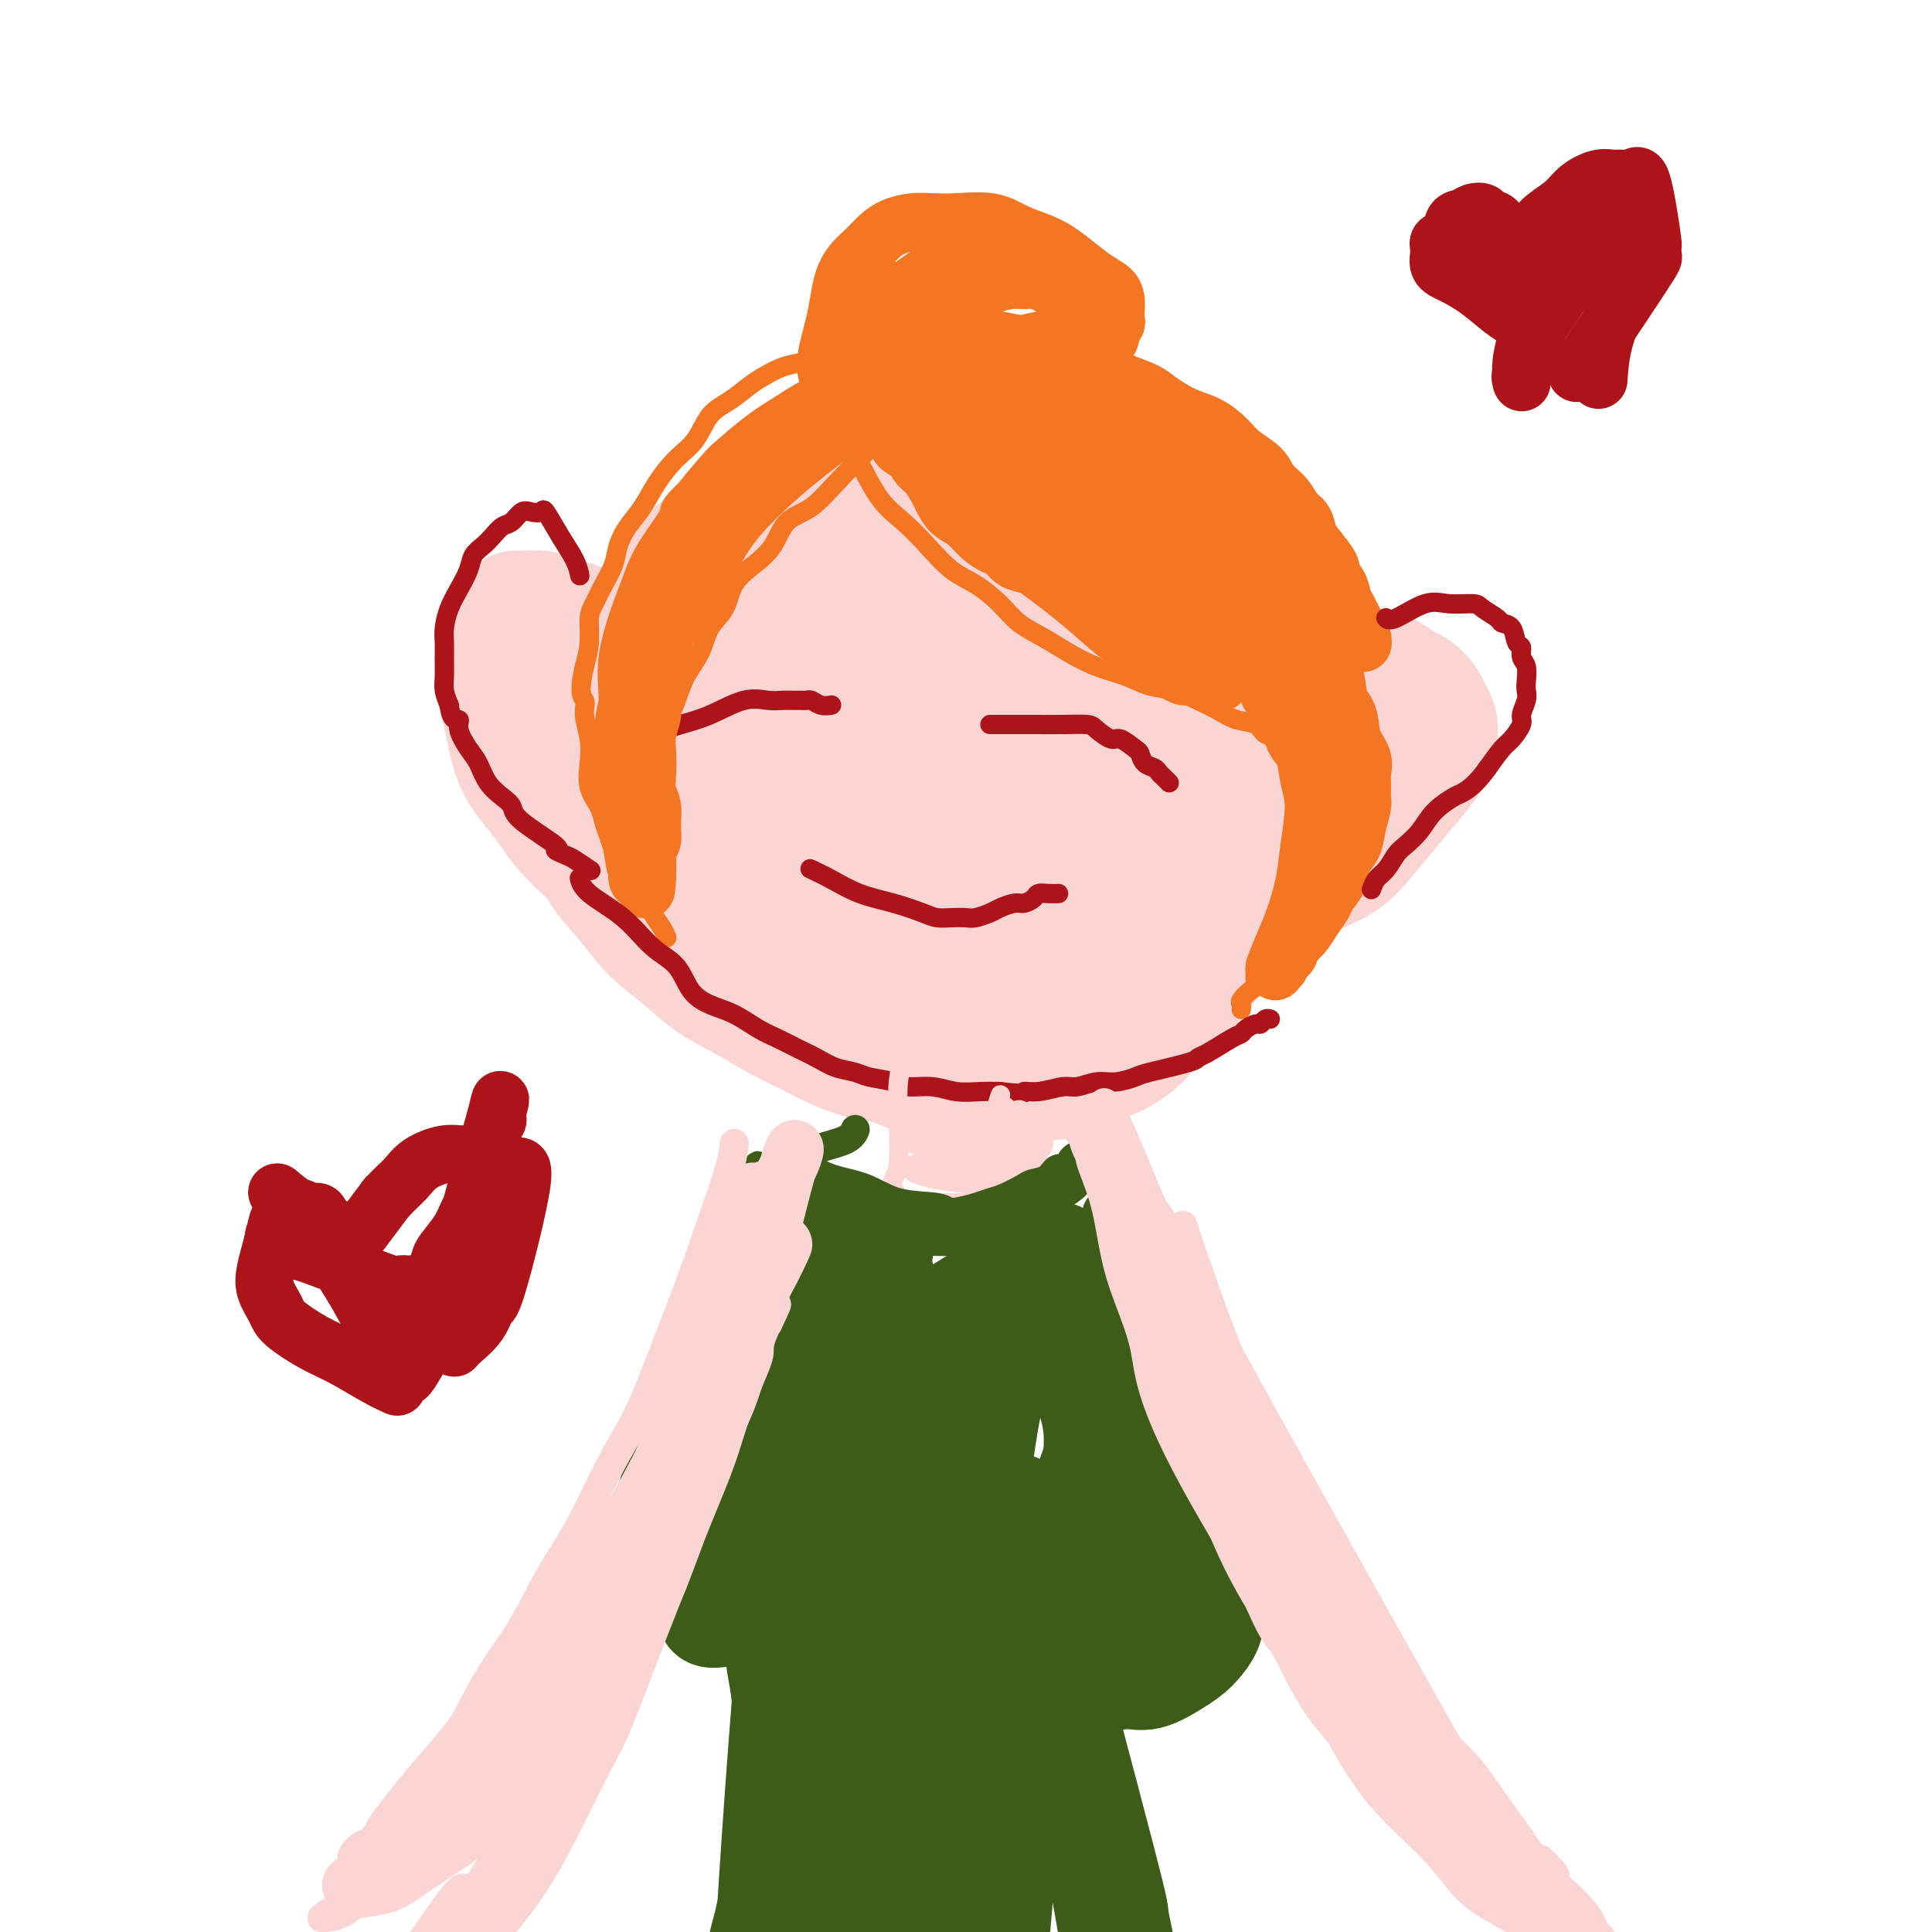 <svg viewBox='0 0 400 400' version='1.1' xmlns='http://www.w3.org/2000/svg' xmlns:xlink='http://www.w3.org/1999/xlink'><g fill='none' stroke='rgb(251,212,212)' stroke-width='28' stroke-linecap='round' stroke-linejoin='round'><path d='M159,151c0.002,0.010 0.005,0.020 0,0c-0.005,-0.020 -0.017,-0.071 0,0c0.017,0.071 0.064,0.265 0,0c-0.064,-0.265 -0.238,-0.989 0,0c0.238,0.989 0.888,3.691 2,7c1.112,3.309 2.685,7.226 4,12c1.315,4.774 2.374,10.406 4,14c1.626,3.594 3.821,5.149 6,7c2.179,1.851 4.342,3.997 7,6c2.658,2.003 5.811,3.864 9,5c3.189,1.136 6.413,1.547 9,2c2.587,0.453 4.538,0.946 7,1c2.462,0.054 5.436,-0.332 8,-1c2.564,-0.668 4.718,-1.617 7,-3c2.282,-1.383 4.690,-3.201 7,-5c2.310,-1.799 4.520,-3.581 6,-6c1.480,-2.419 2.229,-5.476 3,-8c0.771,-2.524 1.563,-4.513 2,-7c0.437,-2.487 0.517,-5.470 0,-8c-0.517,-2.530 -1.633,-4.608 -3,-7c-1.367,-2.392 -2.986,-5.099 -5,-8c-2.014,-2.901 -4.424,-5.994 -7,-9c-2.576,-3.006 -5.319,-5.923 -8,-8c-2.681,-2.077 -5.298,-3.313 -8,-5c-2.702,-1.687 -5.487,-3.823 -8,-5c-2.513,-1.177 -4.753,-1.394 -7,-2c-2.247,-0.606 -4.499,-1.602 -7,-2c-2.501,-0.398 -5.250,-0.199 -8,0'/><path d='M179,121c-4.771,-0.512 -5.699,0.208 -7,1c-1.301,0.792 -2.976,1.655 -5,3c-2.024,1.345 -4.397,3.172 -6,5c-1.603,1.828 -2.436,3.658 -4,6c-1.564,2.342 -3.859,5.197 -5,9c-1.141,3.803 -1.129,8.554 -2,11c-0.871,2.446 -2.626,2.587 0,11c2.626,8.413 9.634,25.099 13,32c3.366,6.901 3.092,4.018 5,5c1.908,0.982 5.999,5.827 10,9c4.001,3.173 7.912,4.672 12,6c4.088,1.328 8.354,2.485 12,3c3.646,0.515 6.673,0.387 10,0c3.327,-0.387 6.954,-1.033 10,-2c3.046,-0.967 5.510,-2.257 8,-4c2.490,-1.743 5.007,-3.941 7,-6c1.993,-2.059 3.462,-3.981 5,-7c1.538,-3.019 3.146,-7.136 4,-11c0.854,-3.864 0.956,-7.475 1,-12c0.044,-4.525 0.031,-9.964 -1,-15c-1.031,-5.036 -3.079,-9.671 -5,-14c-1.921,-4.329 -3.715,-8.354 -6,-12c-2.285,-3.646 -5.060,-6.915 -8,-10c-2.940,-3.085 -6.044,-5.986 -9,-8c-2.956,-2.014 -5.766,-3.141 -8,-4c-2.234,-0.859 -3.894,-1.448 -6,-2c-2.106,-0.552 -4.657,-1.065 -7,-1c-2.343,0.065 -4.477,0.710 -7,2c-2.523,1.290 -5.435,3.226 -8,5c-2.565,1.774 -4.782,3.387 -7,5'/><path d='M175,126c-3.190,2.831 -3.666,4.908 -5,7c-1.334,2.092 -3.526,4.200 -5,7c-1.474,2.800 -2.231,6.294 -3,10c-0.769,3.706 -1.550,7.624 -2,12c-0.450,4.376 -0.569,9.210 0,14c0.569,4.790 1.825,9.535 2,13c0.175,3.465 -0.732,5.649 5,11c5.732,5.351 18.105,13.867 25,17c6.895,3.133 8.314,0.881 11,0c2.686,-0.881 6.638,-0.391 12,-2c5.362,-1.609 12.133,-5.316 15,-7c2.867,-1.684 1.829,-1.343 3,-3c1.171,-1.657 4.552,-5.310 7,-8c2.448,-2.690 3.964,-4.417 5,-7c1.036,-2.583 1.593,-6.023 2,-9c0.407,-2.977 0.663,-5.493 0,-9c-0.663,-3.507 -2.245,-8.007 -4,-12c-1.755,-3.993 -3.682,-7.480 -6,-11c-2.318,-3.520 -5.027,-7.072 -8,-10c-2.973,-2.928 -6.209,-5.232 -9,-7c-2.791,-1.768 -5.137,-3.000 -8,-4c-2.863,-1.000 -6.243,-1.768 -9,-2c-2.757,-0.232 -4.891,0.071 -7,1c-2.109,0.929 -4.194,2.482 -6,4c-1.806,1.518 -3.335,3.001 -5,5c-1.665,1.999 -3.467,4.515 -5,7c-1.533,2.485 -2.797,4.938 -4,8c-1.203,3.062 -2.344,6.732 -3,10c-0.656,3.268 -0.828,6.134 -1,9'/><path d='M172,170c-1.374,5.921 -0.808,7.223 0,9c0.808,1.777 1.858,4.028 3,6c1.142,1.972 2.376,3.666 4,5c1.624,1.334 3.639,2.307 6,3c2.361,0.693 5.068,1.104 8,1c2.932,-0.104 6.090,-0.723 9,-2c2.910,-1.277 5.574,-3.212 8,-4c2.426,-0.788 4.615,-0.429 7,-6c2.385,-5.571 4.966,-17.073 6,-22c1.034,-4.927 0.520,-3.280 0,-5c-0.520,-1.720 -1.048,-6.808 -2,-10c-0.952,-3.192 -2.329,-4.487 -4,-6c-1.671,-1.513 -3.635,-3.244 -5,-4c-1.365,-0.756 -2.130,-0.537 -3,0c-0.870,0.537 -1.844,1.393 -3,3c-1.156,1.607 -2.493,3.966 -4,7c-1.507,3.034 -3.185,6.742 -5,11c-1.815,4.258 -3.768,9.067 -5,14c-1.232,4.933 -1.743,9.989 -2,14c-0.257,4.011 -0.260,6.977 0,10c0.260,3.023 0.785,6.101 2,8c1.215,1.899 3.122,2.617 5,3c1.878,0.383 3.728,0.431 6,0c2.272,-0.431 4.968,-1.340 8,-3c3.032,-1.660 6.401,-4.070 9,-7c2.599,-2.930 4.428,-6.379 6,-10c1.572,-3.621 2.885,-7.414 4,-11c1.115,-3.586 2.031,-6.965 2,-10c-0.031,-3.035 -1.009,-5.724 -2,-8c-0.991,-2.276 -1.996,-4.138 -3,-6'/><path d='M227,150c-1.666,-2.733 -3.331,-2.566 -5,-3c-1.669,-0.434 -3.343,-1.467 -5,-2c-1.657,-0.533 -3.298,-0.564 -5,0c-1.702,0.564 -3.466,1.724 -5,3c-1.534,1.276 -2.838,2.668 -4,5c-1.162,2.332 -2.183,5.604 -3,9c-0.817,3.396 -1.432,6.917 -2,10c-0.568,3.083 -1.091,5.728 -1,13c0.091,7.272 0.797,19.171 1,24c0.203,4.829 -0.096,2.588 0,3c0.096,0.412 0.586,3.477 1,5c0.414,1.523 0.752,1.502 1,2c0.248,0.498 0.407,1.513 0,2c-0.407,0.487 -1.380,0.445 -2,0c-0.620,-0.445 -0.886,-1.294 -2,-2c-1.114,-0.706 -3.077,-1.268 -5,-2c-1.923,-0.732 -3.808,-1.635 -6,-3c-2.192,-1.365 -4.693,-3.191 -7,-5c-2.307,-1.809 -4.420,-3.600 -7,-5c-2.580,-1.400 -5.628,-2.409 -8,-4c-2.372,-1.591 -4.068,-3.763 -6,-6c-1.932,-2.237 -4.100,-4.538 -6,-7c-1.900,-2.462 -3.531,-5.086 -5,-8c-1.469,-2.914 -2.777,-6.116 -4,-9c-1.223,-2.884 -2.361,-5.448 -3,-8c-0.639,-2.552 -0.781,-5.093 -1,-8c-0.219,-2.907 -0.517,-6.179 0,-9c0.517,-2.821 1.850,-5.189 3,-8c1.150,-2.811 2.117,-6.064 4,-9c1.883,-2.936 4.681,-5.553 7,-8c2.319,-2.447 4.160,-4.723 6,-7'/><path d='M158,113c3.849,-4.693 4.971,-4.425 7,-5c2.029,-0.575 4.967,-1.992 8,-3c3.033,-1.008 6.163,-1.608 9,-2c2.837,-0.392 5.382,-0.577 8,-1c2.618,-0.423 5.310,-1.085 8,-1c2.690,0.085 5.379,0.916 8,2c2.621,1.084 5.173,2.423 7,3c1.827,0.577 2.930,0.394 7,3c4.070,2.606 11.107,8.001 15,11c3.893,2.999 4.640,3.603 6,5c1.360,1.397 3.332,3.588 5,6c1.668,2.412 3.033,5.044 4,7c0.967,1.956 1.538,3.235 2,5c0.462,1.765 0.815,4.017 1,6c0.185,1.983 0.200,3.697 0,6c-0.200,2.303 -0.616,5.196 -1,8c-0.384,2.804 -0.735,5.518 -2,8c-1.265,2.482 -3.445,4.731 -5,7c-1.555,2.269 -2.486,4.556 -4,7c-1.514,2.444 -3.610,5.044 -6,7c-2.390,1.956 -5.072,3.267 -8,5c-2.928,1.733 -6.102,3.889 -9,5c-2.898,1.111 -5.521,1.176 -8,2c-2.479,0.824 -4.814,2.407 -7,3c-2.186,0.593 -4.225,0.197 -7,0c-2.775,-0.197 -6.288,-0.197 -9,0c-2.712,0.197 -4.624,0.589 -7,0c-2.376,-0.589 -5.217,-2.159 -8,-3c-2.783,-0.841 -5.510,-0.955 -8,-2c-2.490,-1.045 -4.745,-3.023 -7,-5'/><path d='M157,197c-5.060,-3.256 -6.210,-6.395 -7,-8c-0.790,-1.605 -1.221,-1.677 -2,-3c-0.779,-1.323 -1.906,-3.896 -3,-6c-1.094,-2.104 -2.157,-3.740 -3,-6c-0.843,-2.260 -1.468,-5.144 -2,-8c-0.532,-2.856 -0.971,-5.685 -1,-9c-0.029,-3.315 0.351,-7.118 1,-11c0.649,-3.882 1.568,-7.844 2,-11c0.432,-3.156 0.377,-5.504 3,-10c2.623,-4.496 7.926,-11.138 11,-15c3.074,-3.862 3.921,-4.942 6,-6c2.079,-1.058 5.392,-2.093 8,-3c2.608,-0.907 4.511,-1.687 7,-2c2.489,-0.313 5.565,-0.160 8,0c2.435,0.160 4.228,0.325 7,1c2.772,0.675 6.524,1.859 10,3c3.476,1.141 6.677,2.238 10,4c3.323,1.762 6.768,4.188 10,6c3.232,1.812 6.252,3.011 9,5c2.748,1.989 5.225,4.768 8,7c2.775,2.232 5.847,3.915 8,6c2.153,2.085 3.386,4.571 5,7c1.614,2.429 3.610,4.802 5,7c1.390,2.198 2.173,4.221 3,6c0.827,1.779 1.698,3.314 2,5c0.302,1.686 0.035,3.524 0,5c-0.035,1.476 0.162,2.592 0,4c-0.162,1.408 -0.683,3.109 -1,5c-0.317,1.891 -0.432,3.971 -1,6c-0.568,2.029 -1.591,4.008 -3,6c-1.409,1.992 -3.205,3.996 -5,6'/><path d='M252,188c-2.707,3.714 -5.473,7.000 -7,9c-1.527,2.000 -1.813,2.714 -3,4c-1.187,1.286 -3.273,3.142 -5,5c-1.727,1.858 -3.094,3.717 -5,5c-1.906,1.283 -4.352,1.990 -6,3c-1.648,1.010 -2.497,2.324 -4,3c-1.503,0.676 -3.659,0.714 -5,1c-1.341,0.286 -1.868,0.820 -3,1c-1.132,0.180 -2.871,0.006 -4,0c-1.129,-0.006 -1.649,0.158 -5,0c-3.351,-0.158 -9.533,-0.636 -12,-1c-2.467,-0.364 -1.220,-0.614 -2,-1c-0.780,-0.386 -3.587,-0.908 -6,-2c-2.413,-1.092 -4.431,-2.754 -6,-4c-1.569,-1.246 -2.690,-2.077 -4,-3c-1.310,-0.923 -2.810,-1.937 -4,-3c-1.190,-1.063 -2.069,-2.175 -3,-3c-0.931,-0.825 -1.915,-1.362 -3,-2c-1.085,-0.638 -2.271,-1.375 -3,-2c-0.729,-0.625 -1.000,-1.137 -2,-2c-1.000,-0.863 -2.728,-2.076 -4,-3c-1.272,-0.924 -2.089,-1.559 -3,-3c-0.911,-1.441 -1.918,-3.689 -3,-5c-1.082,-1.311 -2.240,-1.686 -3,-3c-0.760,-1.314 -1.122,-3.568 -2,-5c-0.878,-1.432 -2.271,-2.044 -3,-3c-0.729,-0.956 -0.793,-2.256 -1,-4c-0.207,-1.744 -0.556,-3.931 -1,-6c-0.444,-2.069 -0.984,-4.020 -1,-6c-0.016,-1.980 0.492,-3.990 1,-6'/><path d='M140,152c0.028,-5.303 1.097,-7.561 2,-10c0.903,-2.439 1.638,-5.058 3,-7c1.362,-1.942 3.351,-3.205 5,-5c1.649,-1.795 2.958,-4.121 5,-6c2.042,-1.879 4.816,-3.313 7,-5c2.184,-1.687 3.777,-3.629 6,-5c2.223,-1.371 5.074,-2.172 7,-3c1.926,-0.828 2.926,-1.684 6,-3c3.074,-1.316 8.220,-3.093 11,-4c2.780,-0.907 3.192,-0.946 4,-1c0.808,-0.054 2.011,-0.125 4,0c1.989,0.125 4.763,0.444 7,1c2.237,0.556 3.936,1.349 6,2c2.064,0.651 4.493,1.160 7,2c2.507,0.840 5.091,2.012 7,3c1.909,0.988 3.143,1.793 5,3c1.857,1.207 4.335,2.817 6,4c1.665,1.183 2.515,1.938 4,3c1.485,1.062 3.605,2.431 5,4c1.395,1.569 2.065,3.336 3,5c0.935,1.664 2.136,3.223 3,5c0.864,1.777 1.391,3.771 2,6c0.609,2.229 1.299,4.691 2,7c0.701,2.309 1.412,4.464 2,7c0.588,2.536 1.052,5.454 1,8c-0.052,2.546 -0.621,4.722 -1,7c-0.379,2.278 -0.568,4.660 -1,7c-0.432,2.340 -1.105,4.637 -2,7c-0.895,2.363 -2.010,4.790 -3,7c-0.990,2.210 -1.854,4.203 -3,6c-1.146,1.797 -2.573,3.399 -4,5'/><path d='M246,202c-3.610,5.556 -6.635,6.945 -8,8c-1.365,1.055 -1.068,1.775 -2,3c-0.932,1.225 -3.092,2.955 -5,4c-1.908,1.045 -3.565,1.404 -5,2c-1.435,0.596 -2.649,1.429 -4,2c-1.351,0.571 -2.840,0.881 -4,1c-1.160,0.119 -1.991,0.048 -3,0c-1.009,-0.048 -2.194,-0.072 -3,0c-0.806,0.072 -1.231,0.241 -5,0c-3.769,-0.241 -10.880,-0.893 -14,-1c-3.120,-0.107 -2.248,0.330 -3,0c-0.752,-0.330 -3.129,-1.427 -5,-2c-1.871,-0.573 -3.236,-0.621 -5,-1c-1.764,-0.379 -3.926,-1.090 -6,-2c-2.074,-0.910 -4.058,-2.021 -6,-3c-1.942,-0.979 -3.842,-1.828 -6,-3c-2.158,-1.172 -4.575,-2.668 -7,-4c-2.425,-1.332 -4.858,-2.501 -7,-4c-2.142,-1.499 -3.991,-3.330 -6,-5c-2.009,-1.670 -4.177,-3.179 -6,-5c-1.823,-1.821 -3.302,-3.953 -5,-6c-1.698,-2.047 -3.616,-4.010 -5,-6c-1.384,-1.990 -2.232,-4.009 -3,-6c-0.768,-1.991 -1.454,-3.956 -2,-6c-0.546,-2.044 -0.952,-4.169 -1,-6c-0.048,-1.831 0.261,-3.369 1,-6c0.739,-2.631 1.908,-6.354 3,-9c1.092,-2.646 2.107,-4.214 3,-6c0.893,-1.786 1.663,-3.788 3,-6c1.337,-2.212 3.239,-4.632 5,-7c1.761,-2.368 3.380,-4.684 5,-7'/><path d='M140,121c4.052,-5.606 6.183,-6.622 8,-8c1.817,-1.378 3.321,-3.117 5,-5c1.679,-1.883 3.534,-3.909 5,-5c1.466,-1.091 2.544,-1.249 4,-2c1.456,-0.751 3.292,-2.097 5,-3c1.708,-0.903 3.288,-1.363 5,-2c1.712,-0.637 3.555,-1.451 5,-2c1.445,-0.549 2.493,-0.834 5,-1c2.507,-0.166 6.472,-0.214 9,0c2.528,0.214 3.617,0.690 5,1c1.383,0.310 3.058,0.454 5,1c1.942,0.546 4.150,1.492 6,2c1.850,0.508 3.341,0.576 5,1c1.659,0.424 3.487,1.205 5,2c1.513,0.795 2.710,1.605 4,2c1.290,0.395 2.671,0.374 4,1c1.329,0.626 2.605,1.899 4,3c1.395,1.101 2.908,2.030 4,3c1.092,0.970 1.763,1.981 3,3c1.237,1.019 3.041,2.047 4,3c0.959,0.953 1.073,1.831 2,3c0.927,1.169 2.668,2.630 4,4c1.332,1.370 2.256,2.650 3,4c0.744,1.350 1.310,2.772 2,4c0.690,1.228 1.505,2.263 2,3c0.495,0.737 0.669,1.177 1,2c0.331,0.823 0.820,2.029 1,3c0.180,0.971 0.051,1.706 0,2c-0.051,0.294 -0.026,0.147 0,0'/><path d='M142,140c-0.001,-0.000 -0.001,-0.000 0,0c0.001,0.000 0.004,0.002 0,0c-0.004,-0.002 -0.015,-0.006 0,0c0.015,0.006 0.056,0.022 0,0c-0.056,-0.022 -0.208,-0.082 0,0c0.208,0.082 0.775,0.306 0,0c-0.775,-0.306 -2.892,-1.144 -5,-2c-2.108,-0.856 -4.206,-1.732 -7,-3c-2.794,-1.268 -6.283,-2.929 -9,-4c-2.717,-1.071 -4.660,-1.552 -6,-2c-1.340,-0.448 -2.076,-0.863 -3,-1c-0.924,-0.137 -2.036,0.004 -3,0c-0.964,-0.004 -1.779,-0.153 -2,0c-0.221,0.153 0.151,0.606 0,1c-0.151,0.394 -0.825,0.728 -1,1c-0.175,0.272 0.150,0.484 0,1c-0.150,0.516 -0.773,1.338 -1,2c-0.227,0.662 -0.058,1.166 0,2c0.058,0.834 0.004,2.000 0,3c-0.004,1.000 0.043,1.835 0,3c-0.043,1.165 -0.174,2.660 0,4c0.174,1.340 0.655,2.525 1,4c0.345,1.475 0.556,3.240 1,5c0.444,1.760 1.123,3.514 2,5c0.877,1.486 1.952,2.702 3,4c1.048,1.298 2.068,2.676 3,4c0.932,1.324 1.776,2.592 3,4c1.224,1.408 2.830,2.956 4,4c1.170,1.044 1.906,1.584 3,2c1.094,0.416 2.547,0.708 4,1'/><path d='M129,178c2.328,0.873 4.649,1.554 6,2c1.351,0.446 1.733,0.656 2,1c0.267,0.344 0.418,0.824 1,1c0.582,0.176 1.595,0.050 2,0c0.405,-0.050 0.203,-0.025 0,0'/><path d='M258,149c0.005,-0.000 0.010,-0.001 0,0c-0.010,0.001 -0.035,0.002 0,0c0.035,-0.002 0.130,-0.007 0,0c-0.130,0.007 -0.485,0.026 0,0c0.485,-0.026 1.809,-0.099 4,-1c2.191,-0.901 5.247,-2.632 8,-4c2.753,-1.368 5.203,-2.374 7,-3c1.797,-0.626 2.943,-0.873 4,-1c1.057,-0.127 2.027,-0.133 3,0c0.973,0.133 1.948,0.406 3,1c1.052,0.594 2.180,1.509 3,2c0.820,0.491 1.330,0.557 2,1c0.670,0.443 1.498,1.262 2,2c0.502,0.738 0.677,1.395 1,2c0.323,0.605 0.793,1.157 1,2c0.207,0.843 0.149,1.978 0,3c-0.149,1.022 -0.390,1.933 -1,3c-0.610,1.067 -1.591,2.291 -3,4c-1.409,1.709 -3.248,3.903 -5,6c-1.752,2.097 -3.417,4.096 -5,6c-1.583,1.904 -3.083,3.711 -5,5c-1.917,1.289 -4.251,2.058 -6,3c-1.749,0.942 -2.912,2.057 -4,3c-1.088,0.943 -2.101,1.716 -3,2c-0.899,0.284 -1.686,0.081 -2,0c-0.314,-0.081 -0.157,-0.041 0,0'/></g>
<g fill='none' stroke='rgb(173,20,25)' stroke-width='4' stroke-linecap='round' stroke-linejoin='round'><path d='M138,151c0.000,-0.000 0.001,-0.000 0,0c-0.001,0.000 -0.002,0.001 0,0c0.002,-0.001 0.007,-0.003 0,0c-0.007,0.003 -0.027,0.010 0,0c0.027,-0.010 0.103,-0.038 0,0c-0.103,0.038 -0.383,0.144 0,0c0.383,-0.144 1.429,-0.536 3,-1c1.571,-0.464 3.666,-1.000 6,-2c2.334,-1.000 4.905,-2.464 7,-3c2.095,-0.536 3.713,-0.143 5,0c1.287,0.143 2.242,0.037 3,0c0.758,-0.037 1.319,-0.006 2,0c0.681,0.006 1.482,-0.012 2,0c0.518,0.012 0.752,0.056 1,0c0.248,-0.056 0.510,-0.211 1,0c0.490,0.211 1.209,0.788 2,1c0.791,0.212 1.655,0.061 2,0c0.345,-0.061 0.173,-0.030 0,0'/><path d='M205,150c0.000,0.000 0.000,0.000 0,0c-0.000,-0.000 -0.001,-0.000 0,0c0.001,0.000 0.002,0.000 0,0c-0.002,-0.000 -0.007,-0.000 0,0c0.007,0.000 0.026,0.000 0,0c-0.026,-0.000 -0.098,-0.000 0,0c0.098,0.000 0.367,0.002 2,0c1.633,-0.002 4.630,-0.006 7,0c2.370,0.006 4.114,0.024 6,0c1.886,-0.024 3.913,-0.091 5,0c1.087,0.091 1.233,0.338 2,1c0.767,0.662 2.155,1.739 3,2c0.845,0.261 1.147,-0.295 2,0c0.853,0.295 2.256,1.441 3,2c0.744,0.559 0.829,0.531 1,1c0.171,0.469 0.428,1.436 1,2c0.572,0.564 1.460,0.726 2,1c0.540,0.274 0.733,0.662 1,1c0.267,0.338 0.608,0.627 1,1c0.392,0.373 0.836,0.831 1,1c0.164,0.169 0.047,0.048 0,0c-0.047,-0.048 -0.023,-0.024 0,0'/><path d='M168,180c0.000,0.000 0.000,0.000 0,0c-0.000,-0.000 -0.000,-0.000 0,0c0.000,0.000 0.000,0.000 0,0c-0.000,-0.000 -0.000,-0.000 0,0c0.000,0.000 0.000,0.000 0,0c-0.000,-0.000 -0.000,-0.000 0,0c0.000,0.000 0.001,0.000 0,0c-0.001,-0.000 -0.003,-0.001 0,0c0.003,0.001 0.011,0.005 0,0c-0.011,-0.005 -0.042,-0.020 0,0c0.042,0.020 0.158,0.074 0,0c-0.158,-0.074 -0.590,-0.276 0,0c0.590,0.276 2.202,1.030 4,2c1.798,0.970 3.783,2.155 6,3c2.217,0.845 4.667,1.351 7,2c2.333,0.649 4.549,1.443 6,2c1.451,0.557 2.136,0.878 3,1c0.864,0.122 1.907,0.044 3,0c1.093,-0.044 2.236,-0.054 3,0c0.764,0.054 1.149,0.173 2,0c0.851,-0.173 2.168,-0.638 3,-1c0.832,-0.362 1.178,-0.623 2,-1c0.822,-0.377 2.121,-0.872 3,-1c0.879,-0.128 1.339,0.109 2,0c0.661,-0.109 1.522,-0.565 2,-1c0.478,-0.435 0.571,-0.849 1,-1c0.429,-0.151 1.192,-0.041 2,0c0.808,0.041 1.659,0.012 2,0c0.341,-0.012 0.170,-0.006 0,0'/></g>
<g fill='none' stroke='rgb(244,118,35)' stroke-width='4' stroke-linecap='round' stroke-linejoin='round'><path d='M172,81c0.000,0.007 0.001,0.015 0,0c-0.001,-0.015 -0.003,-0.052 0,0c0.003,0.052 0.012,0.194 0,0c-0.012,-0.194 -0.045,-0.724 0,0c0.045,0.724 0.167,2.702 1,5c0.833,2.298 2.378,4.916 4,8c1.622,3.084 3.321,6.635 5,9c1.679,2.365 3.338,3.546 5,5c1.662,1.454 3.328,3.183 5,5c1.672,1.817 3.349,3.721 5,5c1.651,1.279 3.276,1.931 5,3c1.724,1.069 3.548,2.555 5,4c1.452,1.445 2.534,2.848 4,4c1.466,1.152 3.318,2.053 5,3c1.682,0.947 3.194,1.941 5,3c1.806,1.059 3.907,2.185 6,3c2.093,0.815 4.177,1.320 6,2c1.823,0.680 3.386,1.534 5,2c1.614,0.466 3.280,0.543 5,1c1.720,0.457 3.495,1.292 5,2c1.505,0.708 2.739,1.288 4,2c1.261,0.712 2.550,1.556 4,2c1.450,0.444 3.063,0.486 4,1c0.937,0.514 1.200,1.499 2,2c0.800,0.501 2.139,0.520 3,1c0.861,0.480 1.246,1.423 2,2c0.754,0.577 1.877,0.789 3,1'/><path d='M270,156c9.305,4.518 3.067,2.313 1,2c-2.067,-0.313 0.039,1.267 1,2c0.961,0.733 0.779,0.620 1,1c0.221,0.380 0.845,1.254 1,2c0.155,0.746 -0.157,1.363 0,2c0.157,0.637 0.785,1.292 1,2c0.215,0.708 0.016,1.468 0,2c-0.016,0.532 0.151,0.838 0,3c-0.151,2.162 -0.621,6.182 -1,8c-0.379,1.818 -0.668,1.434 -1,2c-0.332,0.566 -0.707,2.081 -1,3c-0.293,0.919 -0.502,1.242 -1,2c-0.498,0.758 -1.284,1.951 -2,3c-0.716,1.049 -1.362,1.953 -2,3c-0.638,1.047 -1.267,2.235 -2,3c-0.733,0.765 -1.571,1.107 -2,2c-0.429,0.893 -0.448,2.337 -1,3c-0.552,0.663 -1.636,0.545 -2,1c-0.364,0.455 -0.006,1.485 0,2c0.006,0.515 -0.338,0.517 -1,1c-0.662,0.483 -1.641,1.449 -2,2c-0.359,0.551 -0.097,0.687 0,1c0.097,0.313 0.028,0.804 0,1c-0.028,0.196 -0.014,0.098 0,0'/><path d='M172,83c-0.000,0.000 -0.000,0.000 0,0c0.000,-0.000 0.000,-0.000 0,0c-0.000,0.000 -0.000,0.000 0,0c0.000,-0.000 0.000,-0.000 0,0c-0.000,0.000 -0.000,0.000 0,0c0.000,-0.000 0.001,-0.000 0,0c-0.001,0.000 -0.003,0.001 0,0c0.003,-0.001 0.012,-0.004 0,0c-0.012,0.004 -0.043,0.014 0,0c0.043,-0.014 0.161,-0.054 0,0c-0.161,0.054 -0.600,0.200 0,0c0.600,-0.200 2.238,-0.747 4,-2c1.762,-1.253 3.649,-3.212 6,-5c2.351,-1.788 5.167,-3.404 7,-5c1.833,-1.596 2.684,-3.171 4,-4c1.316,-0.829 3.099,-0.910 5,-1c1.901,-0.090 3.922,-0.187 6,0c2.078,0.187 4.213,0.658 6,1c1.787,0.342 3.226,0.555 5,1c1.774,0.445 3.883,1.121 6,2c2.117,0.879 4.242,1.959 6,3c1.758,1.041 3.148,2.041 5,3c1.852,0.959 4.165,1.875 6,3c1.835,1.125 3.193,2.458 5,4c1.807,1.542 4.063,3.292 6,5c1.937,1.708 3.555,3.374 5,5c1.445,1.626 2.719,3.212 4,5c1.281,1.788 2.570,3.778 4,5c1.430,1.222 3.000,1.675 4,3c1.000,1.325 1.428,3.521 2,5c0.572,1.479 1.286,2.239 2,3'/><path d='M270,114c3.593,4.485 2.077,2.696 2,3c-0.077,0.304 1.285,2.700 2,4c0.715,1.300 0.783,1.503 1,2c0.217,0.497 0.583,1.289 1,2c0.417,0.711 0.884,1.343 1,2c0.116,0.657 -0.120,1.339 0,2c0.120,0.661 0.596,1.301 1,2c0.404,0.699 0.735,1.456 1,2c0.265,0.544 0.463,0.875 1,4c0.537,3.125 1.413,9.043 2,12c0.587,2.957 0.887,2.954 1,4c0.113,1.046 0.041,3.140 0,5c-0.041,1.860 -0.050,3.484 0,5c0.050,1.516 0.160,2.923 0,4c-0.160,1.077 -0.591,1.826 -1,3c-0.409,1.174 -0.795,2.775 -1,4c-0.205,1.225 -0.229,2.075 -1,3c-0.771,0.925 -2.291,1.924 -3,3c-0.709,1.076 -0.609,2.228 -1,3c-0.391,0.772 -1.273,1.165 -2,2c-0.727,0.835 -1.297,2.111 -2,3c-0.703,0.889 -1.537,1.391 -2,2c-0.463,0.609 -0.555,1.326 -1,2c-0.445,0.674 -1.243,1.304 -2,2c-0.757,0.696 -1.473,1.457 -2,2c-0.527,0.543 -0.865,0.870 -1,1c-0.135,0.130 -0.068,0.065 0,0'/><path d='M195,81c-0.003,-0.003 -0.007,-0.005 0,0c0.007,0.005 0.024,0.019 0,0c-0.024,-0.019 -0.091,-0.070 0,0c0.091,0.070 0.339,0.263 0,0c-0.339,-0.263 -1.266,-0.981 -3,-2c-1.734,-1.019 -4.276,-2.337 -7,-3c-2.724,-0.663 -5.629,-0.669 -8,-1c-2.371,-0.331 -4.209,-0.988 -6,-1c-1.791,-0.012 -3.535,0.619 -5,1c-1.465,0.381 -2.650,0.512 -4,1c-1.350,0.488 -2.863,1.334 -4,2c-1.137,0.666 -1.896,1.153 -3,2c-1.104,0.847 -2.554,2.056 -4,3c-1.446,0.944 -2.890,1.624 -4,3c-1.110,1.376 -1.886,3.449 -3,5c-1.114,1.551 -2.564,2.581 -4,4c-1.436,1.419 -2.856,3.225 -4,5c-1.144,1.775 -2.011,3.517 -3,5c-0.989,1.483 -2.100,2.708 -3,4c-0.900,1.292 -1.590,2.651 -2,4c-0.410,1.349 -0.540,2.688 -1,4c-0.460,1.312 -1.250,2.597 -2,4c-0.750,1.403 -1.459,2.922 -2,4c-0.541,1.078 -0.915,1.713 -1,3c-0.085,1.287 0.119,3.225 0,5c-0.119,1.775 -0.559,3.388 -1,5'/><path d='M121,138c-1.377,5.954 -0.318,6.339 0,7c0.318,0.661 -0.104,1.598 0,3c0.104,1.402 0.735,3.271 1,5c0.265,1.729 0.165,3.320 0,5c-0.165,1.680 -0.395,3.451 0,5c0.395,1.549 1.414,2.876 2,4c0.586,1.124 0.737,2.044 1,3c0.263,0.956 0.637,1.948 1,3c0.363,1.052 0.714,2.163 1,3c0.286,0.837 0.508,1.401 1,2c0.492,0.599 1.256,1.233 2,2c0.744,0.767 1.470,1.668 2,2c0.530,0.332 0.866,0.095 1,0c0.134,-0.095 0.067,-0.047 0,0'/><path d='M185,88c0.005,-0.005 0.010,-0.010 0,0c-0.010,0.010 -0.034,0.034 0,0c0.034,-0.034 0.128,-0.125 0,0c-0.128,0.125 -0.478,0.468 0,0c0.478,-0.468 1.784,-1.746 0,0c-1.784,1.746 -6.657,6.515 -10,10c-3.343,3.485 -5.154,5.687 -7,7c-1.846,1.313 -3.725,1.737 -5,3c-1.275,1.263 -1.945,3.365 -3,5c-1.055,1.635 -2.494,2.803 -4,4c-1.506,1.197 -3.079,2.423 -4,4c-0.921,1.577 -1.191,3.505 -2,5c-0.809,1.495 -2.157,2.556 -3,4c-0.843,1.444 -1.182,3.271 -2,5c-0.818,1.729 -2.117,3.361 -3,5c-0.883,1.639 -1.351,3.286 -2,5c-0.649,1.714 -1.481,3.496 -2,5c-0.519,1.504 -0.727,2.731 -1,4c-0.273,1.269 -0.613,2.579 -1,4c-0.387,1.421 -0.822,2.954 -1,4c-0.178,1.046 -0.100,1.606 0,3c0.100,1.394 0.223,3.621 0,5c-0.223,1.379 -0.791,1.910 -1,3c-0.209,1.090 -0.060,2.740 0,4c0.060,1.260 0.030,2.130 0,3'/><path d='M134,180c-0.400,5.387 0.600,3.853 1,4c0.400,0.147 0.198,1.973 0,3c-0.198,1.027 -0.393,1.255 0,2c0.393,0.745 1.375,2.008 2,3c0.625,0.992 0.893,1.712 1,2c0.107,0.288 0.054,0.144 0,0'/></g>
<g fill='none' stroke='rgb(244,118,35)' stroke-width='12' stroke-linecap='round' stroke-linejoin='round'><path d='M177,86c0.000,-0.000 0.000,-0.000 0,0c-0.000,0.000 -0.001,0.001 0,0c0.001,-0.001 0.003,-0.003 0,0c-0.003,0.003 -0.012,0.010 0,0c0.012,-0.010 0.045,-0.037 0,0c-0.045,0.037 -0.167,0.138 0,0c0.167,-0.138 0.624,-0.516 0,0c-0.624,0.516 -2.330,1.925 -5,4c-2.670,2.075 -6.303,4.816 -10,8c-3.697,3.184 -7.456,6.812 -10,10c-2.544,3.188 -3.872,5.935 -5,8c-1.128,2.065 -2.056,3.447 -3,5c-0.944,1.553 -1.903,3.276 -3,5c-1.097,1.724 -2.333,3.448 -3,5c-0.667,1.552 -0.766,2.932 -1,4c-0.234,1.068 -0.602,1.825 -1,3c-0.398,1.175 -0.825,2.768 -1,4c-0.175,1.232 -0.099,2.103 0,3c0.099,0.897 0.222,1.819 0,3c-0.222,1.181 -0.788,2.622 -1,4c-0.212,1.378 -0.071,2.693 0,4c0.071,1.307 0.073,2.605 0,4c-0.073,1.395 -0.219,2.888 0,4c0.219,1.112 0.805,1.845 1,3c0.195,1.155 -0.000,2.732 0,4c0.000,1.268 0.196,2.226 0,3c-0.196,0.774 -0.784,1.362 -1,2c-0.216,0.638 -0.062,1.325 0,2c0.062,0.675 0.031,1.337 0,2'/><path d='M134,180c-0.559,7.747 0.042,2.614 0,1c-0.042,-1.614 -0.729,0.291 -1,1c-0.271,0.709 -0.127,0.223 0,0c0.127,-0.223 0.235,-0.184 0,0c-0.235,0.184 -0.815,0.513 -1,0c-0.185,-0.513 0.024,-1.869 0,-2c-0.024,-0.131 -0.281,0.962 -1,-4c-0.719,-4.962 -1.901,-15.981 -2,-22c-0.099,-6.019 0.886,-7.039 1,-9c0.114,-1.961 -0.642,-4.864 0,-9c0.642,-4.136 2.684,-9.504 4,-13c1.316,-3.496 1.907,-5.118 3,-7c1.093,-1.882 2.689,-4.022 4,-6c1.311,-1.978 2.338,-3.793 4,-6c1.662,-2.207 3.959,-4.807 5,-6c1.041,-1.193 0.828,-0.978 2,-2c1.172,-1.022 3.731,-3.281 6,-5c2.269,-1.719 4.250,-2.899 6,-4c1.750,-1.101 3.270,-2.123 5,-3c1.730,-0.877 3.672,-1.608 5,-2c1.328,-0.392 2.044,-0.444 3,-1c0.956,-0.556 2.154,-1.617 3,-2c0.846,-0.383 1.341,-0.089 2,0c0.659,0.089 1.483,-0.029 2,0c0.517,0.029 0.727,0.204 1,0c0.273,-0.204 0.609,-0.787 1,-1c0.391,-0.213 0.836,-0.057 1,0c0.164,0.057 0.047,0.016 0,0c-0.047,-0.016 -0.023,-0.008 0,0'/><path d='M187,78c4.544,-1.998 1.404,-0.494 0,0c-1.404,0.494 -1.072,-0.024 -1,0c0.072,0.024 -0.115,0.588 -1,1c-0.885,0.412 -2.468,0.673 -4,1c-1.532,0.327 -3.014,0.722 -5,2c-1.986,1.278 -4.477,3.440 -6,4c-1.523,0.560 -2.079,-0.483 -7,3c-4.921,3.483 -14.206,11.491 -18,15c-3.794,3.509 -2.095,2.520 -2,3c0.095,0.480 -1.414,2.428 -3,5c-1.586,2.572 -3.251,5.769 -4,8c-0.749,2.231 -0.583,3.498 -1,5c-0.417,1.502 -1.418,3.241 -2,5c-0.582,1.759 -0.744,3.538 -1,5c-0.256,1.462 -0.604,2.606 -1,4c-0.396,1.394 -0.838,3.038 -1,4c-0.162,0.962 -0.043,1.242 0,2c0.043,0.758 0.012,1.993 0,3c-0.012,1.007 -0.003,1.784 0,2c0.003,0.216 -0.001,-0.131 0,0c0.001,0.131 0.005,0.741 0,1c-0.005,0.259 -0.021,0.169 0,0c0.021,-0.169 0.077,-0.415 0,-1c-0.077,-0.585 -0.289,-1.507 0,-3c0.289,-1.493 1.078,-3.556 2,-6c0.922,-2.444 1.978,-5.270 3,-8c1.022,-2.730 2.011,-5.365 3,-8'/><path d='M138,125c2.769,-6.534 5.692,-9.868 7,-12c1.308,-2.132 1.002,-3.063 2,-5c0.998,-1.937 3.299,-4.881 5,-7c1.701,-2.119 2.800,-3.414 4,-5c1.200,-1.586 2.500,-3.463 4,-5c1.500,-1.537 3.199,-2.735 5,-4c1.801,-1.265 3.703,-2.597 6,-4c2.297,-1.403 4.990,-2.876 6,-4c1.010,-1.124 0.336,-1.898 5,-3c4.664,-1.102 14.665,-2.531 19,-3c4.335,-0.469 3.004,0.024 3,0c-0.004,-0.024 1.318,-0.564 5,0c3.682,0.564 9.722,2.233 13,3c3.278,0.767 3.793,0.632 5,1c1.207,0.368 3.106,1.238 5,2c1.894,0.762 3.785,1.414 5,2c1.215,0.586 1.755,1.104 3,2c1.245,0.896 3.195,2.168 5,3c1.805,0.832 3.466,1.223 5,2c1.534,0.777 2.943,1.940 4,3c1.057,1.060 1.763,2.017 3,3c1.237,0.983 3.004,1.992 4,3c0.996,1.008 1.222,2.016 2,3c0.778,0.984 2.109,1.943 3,3c0.891,1.057 1.342,2.211 2,3c0.658,0.789 1.523,1.212 2,2c0.477,0.788 0.565,1.939 1,3c0.435,1.061 1.218,2.030 2,3'/><path d='M273,114c3.902,4.788 2.159,3.758 2,4c-0.159,0.242 1.268,1.756 2,3c0.732,1.244 0.770,2.217 1,3c0.230,0.783 0.654,1.375 1,2c0.346,0.625 0.615,1.282 1,2c0.385,0.718 0.887,1.499 1,2c0.113,0.501 -0.165,0.724 0,1c0.165,0.276 0.771,0.604 1,1c0.229,0.396 0.081,0.859 0,1c-0.081,0.141 -0.095,-0.040 0,0c0.095,0.040 0.297,0.302 0,0c-0.297,-0.302 -1.095,-1.166 -2,-2c-0.905,-0.834 -1.917,-1.636 -3,-3c-1.083,-1.364 -2.237,-3.291 -4,-5c-1.763,-1.709 -4.136,-3.202 -6,-5c-1.864,-1.798 -3.220,-3.901 -5,-6c-1.780,-2.099 -3.982,-4.194 -6,-6c-2.018,-1.806 -3.850,-3.323 -6,-5c-2.150,-1.677 -4.619,-3.514 -7,-5c-2.381,-1.486 -4.676,-2.623 -7,-4c-2.324,-1.377 -4.677,-2.996 -7,-4c-2.323,-1.004 -4.616,-1.393 -7,-2c-2.384,-0.607 -4.859,-1.430 -7,-2c-2.141,-0.570 -3.949,-0.885 -6,-1c-2.051,-0.115 -4.343,-0.031 -6,0c-1.657,0.031 -2.677,0.008 -4,0c-1.323,-0.008 -2.949,-0.002 -4,0c-1.051,0.002 -1.525,0.001 -2,0'/><path d='M193,83c-5.795,-0.834 -2.283,-0.420 -1,0c1.283,0.420 0.338,0.847 0,1c-0.338,0.153 -0.070,0.032 0,0c0.070,-0.032 -0.058,0.025 0,0c0.058,-0.025 0.304,-0.131 1,0c0.696,0.131 1.843,0.498 4,1c2.157,0.502 5.323,1.139 7,1c1.677,-0.139 1.865,-1.053 8,2c6.135,3.053 18.219,10.071 23,13c4.781,2.929 2.260,1.767 2,2c-0.260,0.233 1.741,1.861 3,3c1.259,1.139 1.778,1.789 4,5c2.222,3.211 6.149,8.983 8,12c1.851,3.017 1.627,3.279 2,4c0.373,0.721 1.344,1.899 2,3c0.656,1.101 0.999,2.123 1,3c0.001,0.877 -0.339,1.608 0,2c0.339,0.392 1.359,0.445 2,1c0.641,0.555 0.904,1.613 1,2c0.096,0.387 0.026,0.103 0,0c-0.026,-0.103 -0.006,-0.026 0,0c0.006,0.026 -0.001,0.001 0,0c0.001,-0.001 0.010,0.021 0,0c-0.010,-0.021 -0.039,-0.086 0,0c0.039,0.086 0.144,0.322 0,0c-0.144,-0.322 -0.539,-1.202 -1,-2c-0.461,-0.798 -0.989,-1.514 -2,-3c-1.011,-1.486 -2.506,-3.743 -4,-6'/><path d='M253,127c-1.949,-2.650 -3.822,-4.775 -6,-7c-2.178,-2.225 -4.662,-4.550 -7,-7c-2.338,-2.450 -4.530,-5.023 -7,-7c-2.470,-1.977 -5.219,-3.357 -8,-5c-2.781,-1.643 -5.593,-3.550 -8,-5c-2.407,-1.450 -4.410,-2.442 -7,-3c-2.590,-0.558 -5.766,-0.682 -8,-1c-2.234,-0.318 -3.526,-0.829 -5,-1c-1.474,-0.171 -3.132,-0.002 -5,0c-1.868,0.002 -3.948,-0.165 -5,0c-1.052,0.165 -1.077,0.660 -1,1c0.077,0.340 0.257,0.525 1,1c0.743,0.475 2.050,1.240 3,2c0.950,0.760 1.543,1.513 3,3c1.457,1.487 3.777,3.706 6,6c2.223,2.294 4.347,4.662 7,7c2.653,2.338 5.834,4.646 9,7c3.166,2.354 6.317,4.754 9,7c2.683,2.246 4.897,4.338 7,6c2.103,1.662 4.093,2.894 6,4c1.907,1.106 3.729,2.086 5,3c1.271,0.914 1.990,1.761 3,2c1.010,0.239 2.312,-0.132 3,0c0.688,0.132 0.762,0.766 1,1c0.238,0.234 0.639,0.067 1,0c0.361,-0.067 0.680,-0.033 1,0'/><path d='M251,141c3.092,1.243 0.824,-0.648 0,-1c-0.824,-0.352 -0.202,0.837 0,1c0.202,0.163 -0.015,-0.699 0,-1c0.015,-0.301 0.263,-0.041 0,0c-0.263,0.041 -1.037,-0.137 -1,0c0.037,0.137 0.885,0.589 0,0c-0.885,-0.589 -3.505,-2.221 -5,-3c-1.495,-0.779 -1.867,-0.706 -9,-6c-7.133,-5.294 -21.026,-15.954 -27,-21c-5.974,-5.046 -4.029,-4.476 -4,-5c0.029,-0.524 -1.859,-2.141 -2,-3c-0.141,-0.859 1.466,-0.961 2,-1c0.534,-0.039 -0.004,-0.016 0,0c0.004,0.016 0.549,0.025 1,0c0.451,-0.025 0.810,-0.084 1,0c0.190,0.084 0.213,0.312 1,1c0.787,0.688 2.337,1.838 4,3c1.663,1.162 3.440,2.337 6,4c2.560,1.663 5.903,3.814 9,6c3.097,2.186 5.949,4.406 9,6c3.051,1.594 6.302,2.564 9,4c2.698,1.436 4.845,3.340 7,5c2.155,1.660 4.318,3.075 6,4c1.682,0.925 2.881,1.358 4,2c1.119,0.642 2.156,1.492 3,2c0.844,0.508 1.494,0.672 2,1c0.506,0.328 0.867,0.819 1,1c0.133,0.181 0.038,0.052 0,0c-0.038,-0.052 -0.019,-0.026 0,0'/><path d='M235,101c0.000,0.000 0.001,0.000 0,0c-0.001,-0.000 -0.003,-0.002 0,0c0.003,0.002 0.010,0.006 0,0c-0.010,-0.006 -0.035,-0.023 0,0c0.035,0.023 0.132,0.087 0,0c-0.132,-0.087 -0.494,-0.324 0,0c0.494,0.324 1.843,1.208 4,3c2.157,1.792 5.123,4.491 8,7c2.877,2.509 5.666,4.827 8,7c2.334,2.173 4.213,4.202 6,6c1.787,1.798 3.481,3.365 5,5c1.519,1.635 2.864,3.340 4,5c1.136,1.660 2.063,3.277 3,5c0.937,1.723 1.883,3.554 3,5c1.117,1.446 2.404,2.508 3,4c0.596,1.492 0.499,3.415 1,5c0.501,1.585 1.599,2.832 2,4c0.401,1.168 0.104,2.258 0,3c-0.104,0.742 -0.016,1.136 0,2c0.016,0.864 -0.041,2.197 0,3c0.041,0.803 0.181,1.075 0,2c-0.181,0.925 -0.682,2.503 -1,4c-0.318,1.497 -0.451,2.914 -1,4c-0.549,1.086 -1.512,1.841 -2,3c-0.488,1.159 -0.501,2.723 -1,4c-0.499,1.277 -1.485,2.268 -2,3c-0.515,0.732 -0.561,1.207 -1,2c-0.439,0.793 -1.272,1.906 -2,3c-0.728,1.094 -1.351,2.170 -2,3c-0.649,0.830 -1.325,1.415 -2,2'/><path d='M268,195c-2.112,4.062 -0.892,2.217 -1,2c-0.108,-0.217 -1.545,1.196 -2,2c-0.455,0.804 0.073,1.000 0,1c-0.073,-0.000 -0.746,-0.198 -1,0c-0.254,0.198 -0.091,0.790 0,1c0.091,0.210 0.108,0.039 0,0c-0.108,-0.039 -0.342,0.056 0,-1c0.342,-1.056 1.259,-3.261 2,-5c0.741,-1.739 1.306,-3.013 2,-5c0.694,-1.987 1.519,-4.689 2,-7c0.481,-2.311 0.620,-4.231 1,-7c0.380,-2.769 1.003,-6.389 1,-9c-0.003,-2.611 -0.631,-4.215 -1,-6c-0.369,-1.785 -0.479,-3.752 -1,-5c-0.521,-1.248 -1.453,-1.777 -2,-3c-0.547,-1.223 -0.708,-3.141 -1,-4c-0.292,-0.859 -0.713,-0.660 -1,-1c-0.287,-0.340 -0.439,-1.221 -1,-2c-0.561,-0.779 -1.532,-1.457 -2,-2c-0.468,-0.543 -0.434,-0.950 -1,-2c-0.566,-1.050 -1.731,-2.742 -3,-4c-1.269,-1.258 -2.642,-2.080 -4,-3c-1.358,-0.920 -2.701,-1.937 -4,-3c-1.299,-1.063 -2.552,-2.172 -4,-3c-1.448,-0.828 -3.089,-1.377 -5,-2c-1.911,-0.623 -4.091,-1.322 -6,-2c-1.909,-0.678 -3.545,-1.337 -5,-2c-1.455,-0.663 -2.727,-1.332 -4,-2'/><path d='M227,121c-3.796,-1.129 -3.286,0.049 -4,0c-0.714,-0.049 -2.653,-1.327 -4,-2c-1.347,-0.673 -2.103,-0.743 -3,-1c-0.897,-0.257 -1.934,-0.701 -3,-1c-1.066,-0.299 -2.161,-0.454 -3,-1c-0.839,-0.546 -1.421,-1.482 -2,-2c-0.579,-0.518 -1.153,-0.618 -2,-1c-0.847,-0.382 -1.966,-1.046 -3,-2c-1.034,-0.954 -1.981,-2.199 -3,-3c-1.019,-0.801 -2.108,-1.158 -3,-2c-0.892,-0.842 -1.587,-2.168 -2,-3c-0.413,-0.832 -0.544,-1.171 -1,-2c-0.456,-0.829 -1.236,-2.147 -2,-3c-0.764,-0.853 -1.511,-1.241 -2,-2c-0.489,-0.759 -0.719,-1.888 -1,-3c-0.281,-1.112 -0.611,-2.207 -1,-3c-0.389,-0.793 -0.836,-1.285 -1,-2c-0.164,-0.715 -0.044,-1.654 0,-2c0.044,-0.346 0.013,-0.099 0,0c-0.013,0.099 -0.006,0.049 0,0'/><path d='M172,79c0.000,0.000 0.000,0.000 0,0c-0.000,-0.000 -0.000,-0.001 0,0c0.000,0.001 0.002,0.002 0,0c-0.002,-0.002 -0.006,-0.009 0,0c0.006,0.009 0.022,0.033 0,0c-0.022,-0.033 -0.082,-0.122 0,0c0.082,0.122 0.308,0.455 0,0c-0.308,-0.455 -1.149,-1.697 -1,-4c0.149,-2.303 1.288,-5.667 2,-9c0.712,-3.333 0.998,-6.634 2,-9c1.002,-2.366 2.721,-3.797 4,-5c1.279,-1.203 2.117,-2.178 3,-3c0.883,-0.822 1.810,-1.490 3,-2c1.190,-0.510 2.641,-0.863 4,-1c1.359,-0.137 2.625,-0.059 4,0c1.375,0.059 2.860,0.098 5,0c2.140,-0.098 4.935,-0.333 7,0c2.065,0.333 3.399,1.234 5,2c1.601,0.766 3.469,1.399 5,2c1.531,0.601 2.726,1.172 4,2c1.274,0.828 2.629,1.912 4,3c1.371,1.088 2.759,2.179 4,3c1.241,0.821 2.333,1.372 3,2c0.667,0.628 0.907,1.334 1,2c0.093,0.666 0.039,1.292 0,2c-0.039,0.708 -0.062,1.499 0,2c0.062,0.501 0.209,0.712 0,1c-0.209,0.288 -0.774,0.654 -1,1c-0.226,0.346 -0.113,0.673 0,1'/><path d='M230,69c-0.145,1.673 -0.507,1.356 -1,2c-0.493,0.644 -1.116,2.247 -2,3c-0.884,0.753 -2.027,0.654 -3,1c-0.973,0.346 -1.774,1.136 -3,2c-1.226,0.864 -2.875,1.802 -4,2c-1.125,0.198 -1.726,-0.343 -3,0c-1.274,0.343 -3.223,1.571 -4,2c-0.777,0.429 -0.384,0.059 -4,0c-3.616,-0.059 -11.242,0.192 -15,0c-3.758,-0.192 -3.649,-0.828 -4,-1c-0.351,-0.172 -1.164,0.120 -3,-1c-1.836,-1.120 -4.696,-3.651 -6,-5c-1.304,-1.349 -1.051,-1.515 -1,-2c0.051,-0.485 -0.100,-1.289 0,-2c0.100,-0.711 0.452,-1.328 1,-2c0.548,-0.672 1.292,-1.398 2,-2c0.708,-0.602 1.381,-1.079 2,-2c0.619,-0.921 1.185,-2.285 2,-3c0.815,-0.715 1.878,-0.779 3,-1c1.122,-0.221 2.302,-0.598 3,-1c0.698,-0.402 0.914,-0.829 1,-1c0.086,-0.171 0.043,-0.085 0,0'/><path d='M195,77c0.000,-0.000 0.000,-0.000 0,0c-0.000,0.000 -0.000,0.000 0,0c0.000,-0.000 0.000,-0.000 0,0c-0.000,0.000 -0.002,0.002 0,0c0.002,-0.002 0.007,-0.006 0,0c-0.007,0.006 -0.025,0.023 0,0c0.025,-0.023 0.093,-0.086 0,0c-0.093,0.086 -0.346,0.322 0,0c0.346,-0.322 1.293,-1.200 2,-3c0.707,-1.800 1.175,-4.520 2,-7c0.825,-2.480 2.007,-4.718 3,-6c0.993,-1.282 1.798,-1.609 3,-2c1.202,-0.391 2.802,-0.848 4,-1c1.198,-0.152 1.994,-0.000 3,0c1.006,0.000 2.221,-0.152 3,0c0.779,0.152 1.123,0.608 2,1c0.877,0.392 2.287,0.721 3,1c0.713,0.279 0.728,0.507 1,1c0.272,0.493 0.802,1.252 1,2c0.198,0.748 0.064,1.485 0,2c-0.064,0.515 -0.057,0.809 0,1c0.057,0.191 0.165,0.279 0,1c-0.165,0.721 -0.601,2.076 -1,3c-0.399,0.924 -0.759,1.416 -1,2c-0.241,0.584 -0.364,1.260 -1,2c-0.636,0.740 -1.787,1.545 -3,2c-1.213,0.455 -2.490,0.558 -4,1c-1.510,0.442 -3.255,1.221 -5,2'/><path d='M207,79c-2.603,0.885 -3.110,0.596 -5,0c-1.890,-0.596 -5.162,-1.499 -7,-2c-1.838,-0.501 -2.244,-0.599 -3,-1c-0.756,-0.401 -1.864,-1.105 -3,-2c-1.136,-0.895 -2.300,-1.980 -3,-3c-0.700,-1.020 -0.935,-1.975 -1,-3c-0.065,-1.025 0.040,-2.120 0,-3c-0.040,-0.880 -0.225,-1.547 1,-3c1.225,-1.453 3.860,-3.693 6,-5c2.140,-1.307 3.784,-1.680 5,-2c1.216,-0.320 2.003,-0.588 5,-1c2.997,-0.412 8.204,-0.969 11,-1c2.796,-0.031 3.181,0.463 4,1c0.819,0.537 2.072,1.116 3,2c0.928,0.884 1.532,2.071 2,3c0.468,0.929 0.800,1.600 1,2c0.200,0.400 0.270,0.531 0,1c-0.270,0.469 -0.879,1.277 -1,2c-0.121,0.723 0.245,1.361 0,2c-0.245,0.639 -1.100,1.277 -2,2c-0.900,0.723 -1.844,1.530 -3,2c-1.156,0.470 -2.525,0.602 -4,1c-1.475,0.398 -3.058,1.060 -5,1c-1.942,-0.060 -4.244,-0.842 -6,-1c-1.756,-0.158 -2.968,0.309 -4,0c-1.032,-0.309 -1.885,-1.392 -3,-2c-1.115,-0.608 -2.493,-0.741 -3,-1c-0.507,-0.259 -0.145,-0.646 0,-1c0.145,-0.354 0.072,-0.677 0,-1'/><path d='M192,66c-0.743,-1.274 0.399,-1.960 1,-2c0.601,-0.040 0.662,0.566 2,0c1.338,-0.566 3.954,-2.305 5,-3c1.046,-0.695 0.523,-0.348 0,0'/></g>
<g fill='none' stroke='rgb(173,20,25)' stroke-width='4' stroke-linecap='round' stroke-linejoin='round'><path d='M120,119c0.000,0.000 0.000,0.000 0,0c-0.000,-0.000 -0.000,-0.001 0,0c0.000,0.001 0.000,0.002 0,0c-0.000,-0.002 -0.002,-0.008 0,0c0.002,0.008 0.006,0.031 0,0c-0.006,-0.031 -0.023,-0.114 0,0c0.023,0.114 0.085,0.427 0,0c-0.085,-0.427 -0.316,-1.592 -1,-3c-0.684,-1.408 -1.821,-3.059 -3,-5c-1.179,-1.941 -2.399,-4.173 -3,-5c-0.601,-0.827 -0.584,-0.247 -1,0c-0.416,0.247 -1.266,0.163 -2,0c-0.734,-0.163 -1.351,-0.406 -2,0c-0.649,0.406 -1.330,1.459 -2,2c-0.670,0.541 -1.331,0.570 -2,1c-0.669,0.430 -1.348,1.262 -2,2c-0.652,0.738 -1.277,1.383 -2,2c-0.723,0.617 -1.542,1.208 -2,2c-0.458,0.792 -0.553,1.787 -1,3c-0.447,1.213 -1.244,2.645 -2,4c-0.756,1.355 -1.470,2.635 -2,4c-0.530,1.365 -0.875,2.816 -1,4c-0.125,1.184 -0.031,2.102 0,3c0.031,0.898 -0.002,1.777 0,3c0.002,1.223 0.039,2.791 0,4c-0.039,1.209 -0.154,2.060 0,3c0.154,0.940 0.577,1.970 1,3'/><path d='M93,146c0.478,3.708 1.674,2.978 2,3c0.326,0.022 -0.219,0.797 0,2c0.219,1.203 1.201,2.836 2,4c0.799,1.164 1.416,1.859 2,3c0.584,1.141 1.136,2.726 2,4c0.864,1.274 2.040,2.235 3,3c0.960,0.765 1.703,1.333 2,2c0.297,0.667 0.147,1.434 2,3c1.853,1.566 5.709,3.929 7,5c1.291,1.071 0.017,0.848 0,1c-0.017,0.152 1.222,0.680 2,1c0.778,0.320 1.094,0.432 2,1c0.906,0.568 2.402,1.591 3,2c0.598,0.409 0.299,0.205 0,0'/><path d='M287,128c0.000,0.000 0.000,0.000 0,0c-0.000,-0.000 -0.001,-0.001 0,0c0.001,0.001 0.003,0.003 0,0c-0.003,-0.003 -0.010,-0.012 0,0c0.010,0.012 0.037,0.046 0,0c-0.037,-0.046 -0.140,-0.170 0,0c0.140,0.170 0.522,0.636 2,0c1.478,-0.636 4.053,-2.374 6,-3c1.947,-0.626 3.266,-0.140 5,0c1.734,0.140 3.883,-0.067 5,0c1.117,0.067 1.202,0.407 2,1c0.798,0.593 2.309,1.439 3,2c0.691,0.561 0.562,0.836 1,1c0.438,0.164 1.442,0.217 2,1c0.558,0.783 0.672,2.296 1,3c0.328,0.704 0.872,0.597 1,1c0.128,0.403 -0.161,1.314 0,2c0.161,0.686 0.771,1.146 1,2c0.229,0.854 0.077,2.100 0,3c-0.077,0.900 -0.079,1.453 0,2c0.079,0.547 0.240,1.090 0,2c-0.240,0.910 -0.882,2.189 -1,3c-0.118,0.811 0.288,1.156 0,2c-0.288,0.844 -1.270,2.189 -2,3c-0.730,0.811 -1.209,1.089 -2,2c-0.791,0.911 -1.896,2.456 -3,4'/><path d='M308,159c-2.304,3.272 -4.063,4.452 -5,5c-0.937,0.548 -1.052,0.463 -2,1c-0.948,0.537 -2.729,1.695 -4,3c-1.271,1.305 -2.032,2.758 -3,4c-0.968,1.242 -2.144,2.274 -3,3c-0.856,0.726 -1.392,1.148 -2,2c-0.608,0.852 -1.287,2.136 -2,3c-0.713,0.864 -1.461,1.310 -2,2c-0.539,0.690 -0.868,1.626 -1,2c-0.132,0.374 -0.066,0.187 0,0'/><path d='M120,182c0.000,0.000 0.000,0.001 0,0c-0.000,-0.001 -0.001,-0.002 0,0c0.001,0.002 0.002,0.008 0,0c-0.002,-0.008 -0.007,-0.031 0,0c0.007,0.031 0.027,0.115 0,0c-0.027,-0.115 -0.099,-0.430 0,0c0.099,0.430 0.371,1.606 2,3c1.629,1.394 4.616,3.007 7,5c2.384,1.993 4.166,4.367 6,6c1.834,1.633 3.719,2.524 5,4c1.281,1.476 1.959,3.536 3,5c1.041,1.464 2.445,2.332 4,3c1.555,0.668 3.262,1.137 5,2c1.738,0.863 3.507,2.119 5,3c1.493,0.881 2.711,1.388 4,2c1.289,0.612 2.650,1.330 4,2c1.350,0.670 2.690,1.293 4,2c1.310,0.707 2.589,1.500 4,2c1.411,0.500 2.953,0.707 4,1c1.047,0.293 1.598,0.671 3,1c1.402,0.329 3.656,0.610 5,1c1.344,0.390 1.780,0.889 3,1c1.220,0.111 3.224,-0.166 5,0c1.776,0.166 3.324,0.775 5,1c1.676,0.225 3.479,0.064 5,0c1.521,-0.064 2.761,-0.032 4,0'/><path d='M207,226c6.282,0.756 4.988,0.146 5,0c0.012,-0.146 1.331,0.172 3,0c1.669,-0.172 3.687,-0.834 5,-1c1.313,-0.166 1.921,0.164 3,0c1.079,-0.164 2.629,-0.821 4,-1c1.371,-0.179 2.563,0.120 4,0c1.437,-0.120 3.120,-0.660 4,-1c0.880,-0.340 0.957,-0.480 3,-1c2.043,-0.520 6.053,-1.421 8,-2c1.947,-0.579 1.830,-0.837 2,-1c0.170,-0.163 0.627,-0.230 2,-1c1.373,-0.770 3.663,-2.244 5,-3c1.337,-0.756 1.720,-0.795 2,-1c0.280,-0.205 0.457,-0.577 1,-1c0.543,-0.423 1.452,-0.898 2,-1c0.548,-0.102 0.734,0.169 1,0c0.266,-0.169 0.610,-0.776 1,-1c0.390,-0.224 0.826,-0.064 1,0c0.174,0.064 0.087,0.032 0,0'/></g>
<g fill='none' stroke='rgb(251,212,212)' stroke-width='4' stroke-linecap='round' stroke-linejoin='round'><path d='M187,219c0.000,-0.000 0.000,-0.000 0,0c-0.000,0.000 -0.000,0.001 0,0c0.000,-0.001 0.001,-0.004 0,0c-0.001,0.004 -0.004,0.014 0,0c0.004,-0.014 0.015,-0.052 0,0c-0.015,0.052 -0.056,0.196 0,0c0.056,-0.196 0.208,-0.730 0,0c-0.208,0.730 -0.775,2.723 -1,5c-0.225,2.277 -0.109,4.837 0,8c0.109,3.163 0.211,6.928 0,9c-0.211,2.072 -0.734,2.450 -1,3c-0.266,0.550 -0.276,1.272 0,2c0.276,0.728 0.839,1.463 1,2c0.161,0.537 -0.078,0.876 0,1c0.078,0.124 0.473,0.033 1,0c0.527,-0.033 1.185,-0.009 2,0c0.815,0.009 1.787,0.002 3,0c1.213,-0.002 2.666,-0.001 4,0c1.334,0.001 2.550,0.001 4,0c1.450,-0.001 3.134,-0.003 5,0c1.866,0.003 3.915,0.012 5,0c1.085,-0.012 1.205,-0.046 2,0c0.795,0.046 2.265,0.172 3,0c0.735,-0.172 0.734,-0.640 1,-1c0.266,-0.360 0.798,-0.610 1,-1c0.202,-0.390 0.075,-0.919 0,-1c-0.075,-0.081 -0.097,0.286 0,0c0.097,-0.286 0.313,-1.225 0,-2c-0.313,-0.775 -1.157,-1.388 -2,-2'/><path d='M215,242c-0.119,-1.833 -0.417,-2.915 -1,-4c-0.583,-1.085 -1.453,-2.173 -2,-3c-0.547,-0.827 -0.772,-1.394 -1,-2c-0.228,-0.606 -0.460,-1.251 -1,-2c-0.540,-0.749 -1.388,-1.601 -2,-2c-0.612,-0.399 -0.987,-0.344 -1,-1c-0.013,-0.656 0.337,-2.021 0,-1c-0.337,1.021 -1.360,4.429 -2,7c-0.640,2.571 -0.897,4.306 -1,5c-0.103,0.694 -0.051,0.347 0,0'/><path d='M185,229c0.001,0.003 0.002,0.007 0,0c-0.002,-0.007 -0.007,-0.024 0,0c0.007,0.024 0.027,0.089 0,0c-0.027,-0.089 -0.102,-0.332 0,0c0.102,0.332 0.380,1.239 2,2c1.620,0.761 4.581,1.377 7,2c2.419,0.623 4.297,1.253 6,2c1.703,0.747 3.230,1.612 5,2c1.770,0.388 3.782,0.300 5,0c1.218,-0.300 1.644,-0.814 2,-1c0.356,-0.186 0.644,-0.046 1,0c0.356,0.046 0.780,-0.003 1,0c0.220,0.003 0.235,0.056 0,0c-0.235,-0.056 -0.720,-0.222 -1,0c-0.280,0.222 -0.355,0.833 -1,1c-0.645,0.167 -1.861,-0.109 -3,0c-1.139,0.109 -2.200,0.604 -3,1c-0.800,0.396 -1.338,0.694 -2,1c-0.662,0.306 -1.447,0.621 -2,1c-0.553,0.379 -0.872,0.823 -1,1c-0.128,0.177 -0.064,0.089 0,0'/></g>
<g fill='none' stroke='rgb(251,212,212)' stroke-width='6' stroke-linecap='round' stroke-linejoin='round'><path d='M189,233c0.000,0.000 0.000,0.000 0,0c-0.000,-0.000 -0.001,-0.001 0,0c0.001,0.001 0.005,0.002 0,0c-0.005,-0.002 -0.018,-0.007 0,0c0.018,0.007 0.067,0.026 0,0c-0.067,-0.026 -0.251,-0.097 0,0c0.251,0.097 0.936,0.362 3,1c2.064,0.638 5.506,1.649 8,2c2.494,0.351 4.040,0.043 6,0c1.960,-0.043 4.335,0.181 6,0c1.665,-0.181 2.618,-0.766 3,-1c0.382,-0.234 0.191,-0.117 0,0'/><path d='M190,236c-0.000,-0.000 -0.000,-0.000 0,0c0.000,0.000 0.000,0.000 0,0c-0.000,-0.000 -0.000,-0.000 0,0c0.000,0.000 0.001,0.000 0,0c-0.001,-0.000 -0.002,-0.000 0,0c0.002,0.000 0.007,0.001 0,0c-0.007,-0.001 -0.027,-0.002 0,0c0.027,0.002 0.102,0.008 0,0c-0.102,-0.008 -0.380,-0.028 0,0c0.380,0.028 1.419,0.105 3,1c1.581,0.895 3.705,2.609 6,4c2.295,1.391 4.760,2.458 6,3c1.240,0.542 1.253,0.559 2,0c0.747,-0.559 2.228,-1.694 3,-2c0.772,-0.306 0.834,0.216 1,0c0.166,-0.216 0.434,-1.171 1,-2c0.566,-0.829 1.428,-1.532 2,-2c0.572,-0.468 0.853,-0.700 1,-1c0.147,-0.300 0.161,-0.669 0,-1c-0.161,-0.331 -0.496,-0.625 -1,-1c-0.504,-0.375 -1.177,-0.833 -2,-1c-0.823,-0.167 -1.795,-0.045 -3,0c-1.205,0.045 -2.641,0.012 -4,0c-1.359,-0.012 -2.640,-0.003 -4,0c-1.360,0.003 -2.799,0.001 -4,0c-1.201,-0.001 -2.164,-0.000 -3,0c-0.836,0.000 -1.544,0.000 -2,0c-0.456,-0.000 -0.661,-0.000 -1,0c-0.339,0.000 -0.811,0.000 -1,0c-0.189,-0.000 -0.094,-0.000 0,0'/><path d='M190,234c-2.399,-0.008 1.103,-0.027 2,0c0.897,0.027 -0.811,0.100 0,0c0.811,-0.100 4.141,-0.373 8,-1c3.859,-0.627 8.245,-1.608 10,-2c1.755,-0.392 0.877,-0.196 0,0'/><path d='M190,242c-0.000,-0.000 -0.000,-0.000 0,0c0.000,0.000 0.000,0.000 0,0c-0.000,-0.000 -0.000,-0.000 0,0c0.000,0.000 0.000,0.000 0,0c-0.000,-0.000 -0.002,-0.001 0,0c0.002,0.001 0.006,0.003 0,0c-0.006,-0.003 -0.022,-0.011 0,0c0.022,0.011 0.081,0.042 0,0c-0.081,-0.042 -0.304,-0.155 0,0c0.304,0.155 1.133,0.578 3,1c1.867,0.422 4.772,0.842 7,1c2.228,0.158 3.778,0.053 5,0c1.222,-0.053 2.115,-0.053 3,0c0.885,0.053 1.763,0.158 2,0c0.237,-0.158 -0.165,-0.578 0,-1c0.165,-0.422 0.898,-0.845 1,-1c0.102,-0.155 -0.426,-0.042 -1,0c-0.574,0.042 -1.193,0.011 -2,0c-0.807,-0.011 -1.801,-0.003 -3,0c-1.199,0.003 -2.602,0.001 -4,0c-1.398,-0.001 -2.792,-0.000 -4,0c-1.208,0.000 -2.231,0.000 -3,0c-0.769,-0.000 -1.284,-0.000 -2,0c-0.716,0.000 -1.633,0.000 -2,0c-0.367,-0.000 -0.183,-0.000 0,0'/></g>
<g fill='none' stroke='rgb(61,92,24)' stroke-width='6' stroke-linecap='round' stroke-linejoin='round'><path d='M168,242c-0.001,-0.001 -0.003,-0.002 0,0c0.003,0.002 0.010,0.007 0,0c-0.010,-0.007 -0.038,-0.025 0,0c0.038,0.025 0.141,0.094 0,0c-0.141,-0.094 -0.525,-0.352 0,0c0.525,0.352 1.958,1.314 4,2c2.042,0.686 4.693,1.095 7,2c2.307,0.905 4.270,2.306 7,3c2.730,0.694 6.228,0.681 8,1c1.772,0.319 1.819,0.968 3,1c1.181,0.032 3.494,-0.555 5,-1c1.506,-0.445 2.203,-0.748 3,-1c0.797,-0.252 1.694,-0.454 3,-1c1.306,-0.546 3.022,-1.437 4,-2c0.978,-0.563 1.216,-0.798 2,-1c0.784,-0.202 2.112,-0.369 3,-1c0.888,-0.631 1.337,-1.724 2,-2c0.663,-0.276 1.539,0.266 2,0c0.461,-0.266 0.505,-1.339 1,-2c0.495,-0.661 1.439,-0.910 2,-1c0.561,-0.090 0.739,-0.021 1,0c0.261,0.021 0.603,-0.006 1,0c0.397,0.006 0.847,0.046 1,0c0.153,-0.046 0.010,-0.177 0,0c-0.010,0.177 0.113,0.663 0,1c-0.113,0.337 -0.461,0.525 -1,1c-0.539,0.475 -1.270,1.238 -2,2'/><path d='M224,243c-0.348,1.138 -0.717,1.982 -2,3c-1.283,1.018 -3.479,2.210 -5,3c-1.521,0.790 -2.365,1.178 -4,2c-1.635,0.822 -4.059,2.078 -6,3c-1.941,0.922 -3.400,1.510 -5,2c-1.600,0.490 -3.342,0.881 -5,1c-1.658,0.119 -3.231,-0.033 -5,0c-1.769,0.033 -3.733,0.250 -6,0c-2.267,-0.250 -4.838,-0.967 -6,-1c-1.162,-0.033 -0.916,0.617 -5,-2c-4.084,-2.617 -12.498,-8.503 -16,-11c-3.502,-2.497 -2.094,-1.606 -1,-1c1.094,0.606 1.873,0.928 2,1c0.127,0.072 -0.397,-0.107 0,0c0.397,0.107 1.714,0.500 3,1c1.286,0.500 2.542,1.108 4,2c1.458,0.892 3.118,2.066 5,3c1.882,0.934 3.984,1.626 6,2c2.016,0.374 3.945,0.431 6,1c2.055,0.569 4.238,1.651 6,2c1.762,0.349 3.105,-0.036 5,0c1.895,0.036 4.343,0.494 6,1c1.657,0.506 2.523,1.059 4,1c1.477,-0.059 3.565,-0.731 5,-1c1.435,-0.269 2.218,-0.134 3,0'/><path d='M213,255c4.148,0.215 3.019,0.254 3,0c-0.019,-0.254 1.072,-0.799 2,-1c0.928,-0.201 1.694,-0.057 2,0c0.306,0.057 0.153,0.029 0,0'/><path d='M177,234c-0.000,0.000 -0.000,0.001 0,0c0.000,-0.001 0.001,-0.002 0,0c-0.001,0.002 -0.003,0.007 0,0c0.003,-0.007 0.010,-0.025 0,0c-0.010,0.025 -0.038,0.092 0,0c0.038,-0.092 0.140,-0.344 0,0c-0.140,0.344 -0.524,1.284 -2,2c-1.476,0.716 -4.044,1.207 -6,2c-1.956,0.793 -3.300,1.889 -5,3c-1.700,1.111 -3.754,2.237 -5,3c-1.246,0.763 -1.682,1.162 -2,2c-0.318,0.838 -0.519,2.114 -1,3c-0.481,0.886 -1.242,1.382 -2,2c-0.758,0.618 -1.513,1.359 -2,2c-0.487,0.641 -0.708,1.184 -1,2c-0.292,0.816 -0.656,1.906 -1,3c-0.344,1.094 -0.667,2.194 -1,3c-0.333,0.806 -0.677,1.319 -1,2c-0.323,0.681 -0.625,1.529 -1,2c-0.375,0.471 -0.821,0.563 -1,1c-0.179,0.437 -0.089,1.218 0,2'/><path d='M146,268c-1.924,3.585 -1.233,1.549 -1,1c0.233,-0.549 0.010,0.389 0,1c-0.010,0.611 0.193,0.896 0,1c-0.193,0.104 -0.783,0.028 -1,0c-0.217,-0.028 -0.062,-0.008 0,0c0.062,0.008 0.031,0.004 0,0'/><path d='M165,244c-0.000,0.000 -0.000,0.000 0,0c0.000,-0.000 0.000,-0.002 0,0c-0.000,0.002 -0.000,0.006 0,0c0.000,-0.006 0.001,-0.023 0,0c-0.001,0.023 -0.005,0.084 0,0c0.005,-0.084 0.017,-0.315 0,0c-0.017,0.315 -0.063,1.176 -1,3c-0.937,1.824 -2.765,4.612 -4,7c-1.235,2.388 -1.878,4.376 -3,6c-1.122,1.624 -2.723,2.885 -4,4c-1.277,1.115 -2.229,2.083 -3,3c-0.771,0.917 -1.361,1.781 -2,3c-0.639,1.219 -1.327,2.792 -2,4c-0.673,1.208 -1.331,2.051 -2,3c-0.669,0.949 -1.349,2.003 -2,3c-0.651,0.997 -1.274,1.935 -2,3c-0.726,1.065 -1.557,2.255 -2,3c-0.443,0.745 -0.500,1.045 -1,2c-0.500,0.955 -1.443,2.566 -2,4c-0.557,1.434 -0.727,2.691 -1,4c-0.273,1.309 -0.647,2.671 -1,4c-0.353,1.329 -0.683,2.625 -1,4c-0.317,1.375 -0.621,2.830 -1,4c-0.379,1.170 -0.834,2.057 -1,3c-0.166,0.943 -0.042,1.943 0,3c0.042,1.057 0.001,2.170 0,3c-0.001,0.830 0.038,1.377 0,2c-0.038,0.623 -0.154,1.321 0,2c0.154,0.679 0.577,1.340 1,2'/><path d='M131,323c0.350,1.990 0.727,0.966 1,1c0.273,0.034 0.444,1.126 1,2c0.556,0.874 1.499,1.530 2,2c0.501,0.470 0.560,0.756 1,1c0.440,0.244 1.262,0.447 2,1c0.738,0.553 1.393,1.454 2,2c0.607,0.546 1.165,0.735 2,1c0.835,0.265 1.948,0.607 3,1c1.052,0.393 2.045,0.837 3,1c0.955,0.163 1.873,0.044 3,0c1.127,-0.044 2.465,-0.013 3,0c0.535,0.013 0.268,0.006 0,0'/><path d='M228,242c0.000,0.000 0.000,0.000 0,0c-0.000,-0.000 -0.001,-0.002 0,0c0.001,0.002 0.004,0.006 0,0c-0.004,-0.006 -0.015,-0.022 0,0c0.015,0.022 0.056,0.084 0,0c-0.056,-0.084 -0.210,-0.312 0,0c0.210,0.312 0.784,1.164 2,2c1.216,0.836 3.075,1.657 5,3c1.925,1.343 3.915,3.207 5,5c1.085,1.793 1.264,3.514 2,5c0.736,1.486 2.028,2.735 3,4c0.972,1.265 1.623,2.545 2,4c0.377,1.455 0.481,3.084 1,4c0.519,0.916 1.453,1.120 2,2c0.547,0.880 0.706,2.437 1,4c0.294,1.563 0.723,3.133 1,4c0.277,0.867 0.404,1.033 1,2c0.596,0.967 1.662,2.736 2,4c0.338,1.264 -0.053,2.022 0,3c0.053,0.978 0.550,2.175 1,3c0.450,0.825 0.853,1.276 1,2c0.147,0.724 0.039,1.719 0,3c-0.039,1.281 -0.011,2.849 0,4c0.011,1.151 0.003,1.887 0,3c-0.003,1.113 -0.001,2.604 0,4c0.001,1.396 0.000,2.698 0,4'/><path d='M257,311c-0.196,2.791 -0.684,2.270 -1,3c-0.316,0.730 -0.458,2.713 -1,4c-0.542,1.287 -1.483,1.879 -2,3c-0.517,1.121 -0.608,2.772 -1,4c-0.392,1.228 -1.084,2.035 -2,3c-0.916,0.965 -2.055,2.089 -3,3c-0.945,0.911 -1.697,1.609 -2,2c-0.303,0.391 -0.157,0.475 -2,2c-1.843,1.525 -5.676,4.489 -8,6c-2.324,1.511 -3.139,1.567 -4,2c-0.861,0.433 -1.766,1.241 -4,2c-2.234,0.759 -5.796,1.468 -8,2c-2.204,0.532 -3.052,0.886 -4,1c-0.948,0.114 -1.998,-0.012 -3,0c-1.002,0.012 -1.957,0.161 -3,0c-1.043,-0.161 -2.174,-0.632 -3,-1c-0.826,-0.368 -1.346,-0.635 -2,-1c-0.654,-0.365 -1.443,-0.830 -2,-1c-0.557,-0.170 -0.881,-0.046 -1,0c-0.119,0.046 -0.034,0.013 0,0c0.034,-0.013 0.017,-0.007 0,0'/></g>
<g fill='none' stroke='rgb(61,92,24)' stroke-width='12' stroke-linecap='round' stroke-linejoin='round'><path d='M168,248c-0.000,0.001 -0.000,0.001 0,0c0.000,-0.001 0.001,-0.004 0,0c-0.001,0.004 -0.005,0.015 0,0c0.005,-0.015 0.018,-0.054 0,0c-0.018,0.054 -0.066,0.202 0,0c0.066,-0.202 0.246,-0.754 0,0c-0.246,0.754 -0.918,2.815 -3,6c-2.082,3.185 -5.574,7.494 -8,12c-2.426,4.506 -3.786,9.208 -5,13c-1.214,3.792 -2.282,6.673 -3,9c-0.718,2.327 -1.086,4.098 -1,6c0.086,1.902 0.625,3.934 1,6c0.375,2.066 0.586,4.167 1,6c0.414,1.833 1.033,3.397 2,5c0.967,1.603 2.284,3.246 3,5c0.716,1.754 0.832,3.618 1,5c0.168,1.382 0.386,2.280 1,3c0.614,0.720 1.622,1.262 2,2c0.378,0.738 0.124,1.671 0,2c-0.124,0.329 -0.120,0.054 0,0c0.120,-0.054 0.356,0.112 0,0c-0.356,-0.112 -1.304,-0.504 -2,-1c-0.696,-0.496 -1.140,-1.098 -2,-2c-0.860,-0.902 -2.136,-2.106 -3,-4c-0.864,-1.894 -1.317,-4.479 -2,-7c-0.683,-2.521 -1.597,-4.977 -2,-8c-0.403,-3.023 -0.296,-6.614 0,-10c0.296,-3.386 0.780,-6.567 2,-10c1.220,-3.433 3.175,-7.116 5,-10c1.825,-2.884 3.522,-4.967 5,-7c1.478,-2.033 2.739,-4.017 4,-6'/><path d='M164,263c2.975,-4.354 3.414,-3.740 4,-4c0.586,-0.260 1.321,-1.396 2,-2c0.679,-0.604 1.303,-0.676 2,-1c0.697,-0.324 1.467,-0.900 2,-1c0.533,-0.100 0.829,0.274 1,0c0.171,-0.274 0.216,-1.198 0,-1c-0.216,0.198 -0.694,1.516 0,1c0.694,-0.516 2.561,-2.866 0,1c-2.561,3.866 -9.549,13.950 -13,20c-3.451,6.050 -3.366,8.068 -4,10c-0.634,1.932 -1.988,3.778 -3,10c-1.012,6.222 -1.684,16.820 -2,22c-0.316,5.180 -0.277,4.942 0,6c0.277,1.058 0.792,3.411 1,5c0.208,1.589 0.109,2.412 0,3c-0.109,0.588 -0.227,0.939 0,1c0.227,0.061 0.799,-0.168 1,0c0.201,0.168 0.031,0.731 0,0c-0.031,-0.731 0.078,-2.758 0,-5c-0.078,-2.242 -0.344,-4.698 0,-8c0.344,-3.302 1.296,-7.449 2,-12c0.704,-4.551 1.159,-9.506 2,-14c0.841,-4.494 2.067,-8.528 3,-12c0.933,-3.472 1.573,-6.383 3,-9c1.427,-2.617 3.640,-4.938 5,-7c1.360,-2.062 1.866,-3.863 3,-5c1.134,-1.137 2.895,-1.611 4,-2c1.105,-0.389 1.552,-0.695 2,-1'/><path d='M179,258c2.335,-2.383 1.174,-0.842 1,0c-0.174,0.842 0.641,0.985 1,1c0.359,0.015 0.263,-0.099 0,0c-0.263,0.099 -0.694,0.409 -1,2c-0.306,1.591 -0.488,4.463 -1,7c-0.512,2.537 -1.354,4.740 -2,8c-0.646,3.260 -1.095,7.578 -2,11c-0.905,3.422 -2.266,5.949 -3,9c-0.734,3.051 -0.839,6.626 -1,9c-0.161,2.374 -0.377,3.548 -1,7c-0.623,3.452 -1.654,9.182 -2,11c-0.346,1.818 -0.006,-0.275 0,0c0.006,0.275 -0.323,2.919 0,0c0.323,-2.919 1.298,-11.400 2,-17c0.702,-5.600 1.133,-8.319 2,-12c0.867,-3.681 2.172,-8.324 3,-12c0.828,-3.676 1.181,-6.383 2,-9c0.819,-2.617 2.104,-5.143 3,-7c0.896,-1.857 1.402,-3.046 2,-4c0.598,-0.954 1.288,-1.672 2,-2c0.712,-0.328 1.446,-0.265 2,0c0.554,0.265 0.929,0.730 1,1c0.071,0.270 -0.163,0.343 0,1c0.163,0.657 0.724,1.898 1,4c0.276,2.102 0.267,5.066 0,8c-0.267,2.934 -0.790,5.838 -1,9c-0.210,3.162 -0.105,6.581 0,10'/><path d='M187,293c-0.397,6.310 -0.891,8.586 -1,10c-0.109,1.414 0.167,1.966 0,4c-0.167,2.034 -0.777,5.551 -1,8c-0.223,2.449 -0.061,3.829 0,5c0.061,1.171 0.020,2.134 0,3c-0.020,0.866 -0.019,1.637 0,2c0.019,0.363 0.056,0.318 0,0c-0.056,-0.318 -0.203,-0.908 0,-2c0.203,-1.092 0.757,-2.687 1,-5c0.243,-2.313 0.174,-5.345 1,-9c0.826,-3.655 2.547,-7.934 3,-11c0.453,-3.066 -0.361,-4.917 2,-12c2.361,-7.083 7.899,-19.396 10,-24c2.101,-4.604 0.766,-1.500 1,-1c0.234,0.500 2.037,-1.604 4,-2c1.963,-0.396 4.087,0.916 5,2c0.913,1.084 0.614,1.939 1,3c0.386,1.061 1.456,2.329 2,4c0.544,1.671 0.561,3.745 1,6c0.439,2.255 1.298,4.692 2,7c0.702,2.308 1.246,4.487 2,7c0.754,2.513 1.718,5.359 2,8c0.282,2.641 -0.117,5.077 0,7c0.117,1.923 0.750,3.333 1,5c0.250,1.667 0.119,3.591 0,5c-0.119,1.409 -0.224,2.302 0,3c0.224,0.698 0.778,1.199 1,2c0.222,0.801 0.111,1.900 0,3'/><path d='M224,321c0.305,3.841 0.066,0.943 0,0c-0.066,-0.943 0.039,0.070 0,0c-0.039,-0.070 -0.224,-1.224 0,-2c0.224,-0.776 0.856,-1.173 1,-3c0.144,-1.827 -0.201,-5.084 0,-8c0.201,-2.916 0.947,-5.490 1,-7c0.053,-1.510 -0.588,-1.954 1,-9c1.588,-7.046 5.406,-20.694 7,-26c1.594,-5.306 0.965,-2.270 1,-2c0.035,0.270 0.735,-2.227 2,-3c1.265,-0.773 3.094,0.177 4,1c0.906,0.823 0.887,1.518 1,3c0.113,1.482 0.356,3.752 1,6c0.644,2.248 1.687,4.476 2,7c0.313,2.524 -0.105,5.344 0,8c0.105,2.656 0.732,5.146 1,8c0.268,2.854 0.178,6.071 0,9c-0.178,2.929 -0.444,5.571 -1,8c-0.556,2.429 -1.402,4.645 -2,7c-0.598,2.355 -0.948,4.848 -2,7c-1.052,2.152 -2.807,3.963 -4,6c-1.193,2.037 -1.825,4.298 -3,6c-1.175,1.702 -2.893,2.843 -5,4c-2.107,1.157 -4.602,2.331 -7,3c-2.398,0.669 -4.699,0.835 -7,1'/><path d='M215,345c-3.673,0.597 -5.857,0.089 -7,0c-1.143,-0.089 -1.247,0.242 -3,0c-1.753,-0.242 -5.157,-1.058 -8,-2c-2.843,-0.942 -5.125,-2.011 -7,-3c-1.875,-0.989 -3.343,-1.899 -5,-3c-1.657,-1.101 -3.504,-2.394 -5,-3c-1.496,-0.606 -2.642,-0.526 -3,-1c-0.358,-0.474 0.072,-1.502 -1,-2c-1.072,-0.498 -3.646,-0.467 -1,0c2.646,0.467 10.514,1.369 15,1c4.486,-0.369 5.591,-2.008 7,-2c1.409,0.008 3.120,1.664 9,-1c5.880,-2.664 15.927,-9.649 20,-13c4.073,-3.351 2.171,-3.068 2,-4c-0.171,-0.932 1.389,-3.078 2,-5c0.611,-1.922 0.273,-3.621 0,-6c-0.273,-2.379 -0.482,-5.439 -1,-8c-0.518,-2.561 -1.347,-4.622 -2,-7c-0.653,-2.378 -1.132,-5.074 -2,-7c-0.868,-1.926 -2.126,-3.081 -3,-4c-0.874,-0.919 -1.364,-1.603 -2,-2c-0.636,-0.397 -1.418,-0.509 -2,0c-0.582,0.509 -0.964,1.637 -2,3c-1.036,1.363 -2.724,2.961 -4,5c-1.276,2.039 -2.138,4.520 -3,7'/><path d='M209,288c-3.166,5.523 -5.581,11.829 -7,16c-1.419,4.171 -1.840,6.207 -2,9c-0.160,2.793 -0.058,6.342 0,9c0.058,2.658 0.070,4.423 0,6c-0.070,1.577 -0.224,2.965 0,4c0.224,1.035 0.824,1.717 2,1c1.176,-0.717 2.926,-2.831 4,-2c1.074,0.831 1.471,4.609 6,-5c4.529,-9.609 13.192,-32.605 16,-43c2.808,-10.395 -0.237,-8.190 -1,-9c-0.763,-0.810 0.756,-4.635 -1,-6c-1.756,-1.365 -6.788,-0.270 -9,1c-2.212,1.270 -1.605,2.714 -2,5c-0.395,2.286 -1.792,5.412 -3,9c-1.208,3.588 -2.228,7.637 -3,12c-0.772,4.363 -1.297,9.040 -2,13c-0.703,3.960 -1.585,7.205 -2,10c-0.415,2.795 -0.362,5.142 0,7c0.362,1.858 1.032,3.226 2,4c0.968,0.774 2.234,0.954 3,1c0.766,0.046 1.031,-0.040 2,-1c0.969,-0.960 2.641,-2.793 4,-5c1.359,-2.207 2.406,-4.787 4,-8c1.594,-3.213 3.737,-7.057 5,-11c1.263,-3.943 1.647,-7.984 2,-12c0.353,-4.016 0.677,-8.008 1,-12'/><path d='M228,281c0.367,-6.098 -0.216,-9.344 -1,-12c-0.784,-2.656 -1.770,-4.724 -3,-6c-1.230,-1.276 -2.703,-1.761 -4,-2c-1.297,-0.239 -2.416,-0.232 -4,0c-1.584,0.232 -3.633,0.688 -6,3c-2.367,2.312 -5.052,6.478 -7,8c-1.948,1.522 -3.161,0.399 -8,11c-4.839,10.601 -13.305,32.927 -16,41c-2.695,8.073 0.382,1.895 1,1c0.618,-0.895 -1.221,3.494 2,0c3.221,-3.494 11.504,-14.872 16,-22c4.496,-7.128 5.206,-10.008 6,-12c0.794,-1.992 1.673,-3.098 3,-7c1.327,-3.902 3.101,-10.599 4,-15c0.899,-4.401 0.924,-6.504 1,-8c0.076,-1.496 0.202,-2.383 0,-3c-0.202,-0.617 -0.732,-0.963 -1,-1c-0.268,-0.037 -0.272,0.237 -1,1c-0.728,0.763 -2.178,2.016 -4,4c-1.822,1.984 -4.015,4.697 -6,8c-1.985,3.303 -3.761,7.194 -6,11c-2.239,3.806 -4.943,7.525 -7,11c-2.057,3.475 -3.469,6.705 -5,10c-1.531,3.295 -3.181,6.656 -4,9c-0.819,2.344 -0.805,3.670 -1,5c-0.195,1.330 -0.597,2.665 -1,4'/><path d='M176,320c-1.978,4.589 -1.424,2.063 -1,1c0.424,-1.063 0.717,-0.662 1,-1c0.283,-0.338 0.557,-1.416 1,-3c0.443,-1.584 1.056,-3.675 2,-6c0.944,-2.325 2.220,-4.884 4,-8c1.780,-3.116 4.066,-6.789 5,-9c0.934,-2.211 0.517,-2.961 7,-9c6.483,-6.039 19.866,-17.367 26,-22c6.134,-4.633 5.020,-2.572 5,-2c-0.020,0.572 1.055,-0.346 3,0c1.945,0.346 4.759,1.955 6,3c1.241,1.045 0.908,1.525 1,3c0.092,1.475 0.610,3.945 1,6c0.390,2.055 0.652,3.695 1,6c0.348,2.305 0.782,5.275 1,8c0.218,2.725 0.221,5.204 0,8c-0.221,2.796 -0.667,5.910 -1,9c-0.333,3.090 -0.552,6.158 -1,9c-0.448,2.842 -1.125,5.458 -2,8c-0.875,2.542 -1.949,5.010 -3,7c-1.051,1.990 -2.080,3.503 -3,5c-0.920,1.497 -1.731,2.979 -3,4c-1.269,1.021 -2.995,1.583 -4,2c-1.005,0.417 -1.287,0.691 -2,1c-0.713,0.309 -1.856,0.655 -3,1'/><path d='M217,341c-2.311,1.217 -2.089,0.260 -2,0c0.089,-0.260 0.044,0.177 0,0c-0.044,-0.177 -0.087,-0.969 0,-1c0.087,-0.031 0.303,0.699 1,0c0.697,-0.699 1.873,-2.827 3,-5c1.127,-2.173 2.203,-4.393 4,-7c1.797,-2.607 4.313,-5.602 6,-10c1.687,-4.398 2.543,-10.199 4,-13c1.457,-2.801 3.515,-2.603 3,-12c-0.515,-9.397 -3.602,-28.388 -5,-36c-1.398,-7.612 -1.107,-3.844 -1,-3c0.107,0.844 0.029,-1.234 0,-2c-0.029,-0.766 -0.008,-0.219 0,0c0.008,0.219 0.004,0.109 0,0'/></g>
<g fill='none' stroke='rgb(61,92,24)' stroke-width='20' stroke-linecap='round' stroke-linejoin='round'><path d='M183,259c0.001,-0.001 0.003,-0.003 0,0c-0.003,0.003 -0.010,0.010 0,0c0.010,-0.010 0.039,-0.038 0,0c-0.039,0.038 -0.145,0.143 0,0c0.145,-0.143 0.541,-0.532 0,0c-0.541,0.532 -2.018,1.987 -5,5c-2.982,3.013 -7.468,7.584 -11,12c-3.532,4.416 -6.110,8.676 -9,12c-2.890,3.324 -6.092,5.710 -8,8c-1.908,2.290 -2.520,4.484 -3,7c-0.480,2.516 -0.827,5.355 -1,8c-0.173,2.645 -0.173,5.096 0,7c0.173,1.904 0.518,3.260 1,5c0.482,1.740 1.103,3.865 2,5c0.897,1.135 2.072,1.281 3,2c0.928,0.719 1.610,2.012 3,3c1.390,0.988 3.489,1.671 5,2c1.511,0.329 2.435,0.304 4,0c1.565,-0.304 3.769,-0.887 6,-2c2.231,-1.113 4.487,-2.757 7,-5c2.513,-2.243 5.284,-5.087 8,-8c2.716,-2.913 5.378,-5.896 7,-9c1.622,-3.104 2.203,-6.331 3,-9c0.797,-2.669 1.811,-4.781 2,-7c0.189,-2.219 -0.446,-4.547 -1,-6c-0.554,-1.453 -1.027,-2.033 -2,-3c-0.973,-0.967 -2.446,-2.321 -4,-3c-1.554,-0.679 -3.188,-0.683 -5,0c-1.812,0.683 -3.804,2.052 -6,3c-2.196,0.948 -4.598,1.474 -7,2'/><path d='M172,288c-4.242,1.485 -5.848,2.697 -8,4c-2.152,1.303 -4.852,2.696 -7,4c-2.148,1.304 -3.745,2.520 -5,4c-1.255,1.480 -2.166,3.223 -3,5c-0.834,1.777 -1.589,3.587 -2,5c-0.411,1.413 -0.477,2.429 0,4c0.477,1.571 1.495,3.698 1,5c-0.495,1.302 -2.505,1.778 3,6c5.505,4.222 18.525,12.189 24,15c5.475,2.811 3.404,0.467 3,0c-0.404,-0.467 0.857,0.944 6,-2c5.143,-2.944 14.166,-10.241 18,-13c3.834,-2.759 2.477,-0.978 3,-2c0.523,-1.022 2.924,-4.845 4,-7c1.076,-2.155 0.825,-2.642 1,-3c0.175,-0.358 0.775,-0.589 1,-1c0.225,-0.411 0.074,-1.003 0,-1c-0.074,0.003 -0.070,0.603 0,1c0.070,0.397 0.206,0.593 0,1c-0.206,0.407 -0.754,1.024 -1,2c-0.246,0.976 -0.191,2.311 0,4c0.191,1.689 0.518,3.731 1,6c0.482,2.269 1.118,4.766 2,7c0.882,2.234 2.010,4.207 3,6c0.990,1.793 1.844,3.406 3,5c1.156,1.594 2.616,3.170 4,4c1.384,0.830 2.692,0.915 4,1'/><path d='M227,348c2.377,0.734 4.318,0.069 6,0c1.682,-0.069 3.105,0.457 5,0c1.895,-0.457 4.261,-1.897 6,-3c1.739,-1.103 2.852,-1.867 4,-3c1.148,-1.133 2.333,-2.633 3,-4c0.667,-1.367 0.818,-2.601 1,-5c0.182,-2.399 0.396,-5.963 1,-7c0.604,-1.037 1.598,0.452 -1,-7c-2.598,-7.452 -8.789,-23.847 -12,-31c-3.211,-7.153 -3.441,-5.066 -4,-5c-0.559,0.066 -1.445,-1.889 -6,-5c-4.555,-3.111 -12.777,-7.377 -16,-9c-3.223,-1.623 -1.445,-0.602 -2,0c-0.555,0.602 -3.441,0.786 -5,1c-1.559,0.214 -1.791,0.457 -2,1c-0.209,0.543 -0.394,1.387 -1,3c-0.606,1.613 -1.634,3.995 -2,6c-0.366,2.005 -0.069,3.634 0,6c0.069,2.366 -0.091,5.470 0,8c0.091,2.530 0.432,4.487 1,7c0.568,2.513 1.363,5.582 2,8c0.637,2.418 1.115,4.187 2,6c0.885,1.813 2.175,3.672 3,5c0.825,1.328 1.184,2.127 2,3c0.816,0.873 2.090,1.821 3,2c0.910,0.179 1.455,-0.410 2,-1'/><path d='M217,324c1.936,-1.163 4.275,-4.572 6,-8c1.725,-3.428 2.834,-6.875 4,-11c1.166,-4.125 2.388,-8.928 3,-13c0.612,-4.072 0.615,-7.414 0,-11c-0.615,-3.586 -1.846,-7.418 -3,-10c-1.154,-2.582 -2.231,-3.916 -4,-5c-1.769,-1.084 -4.232,-1.918 -4,-4c0.232,-2.082 3.157,-5.413 -5,-1c-8.157,4.413 -27.395,16.571 -35,22c-7.605,5.429 -3.575,4.131 -3,4c0.575,-0.131 -2.303,0.906 -5,10c-2.697,9.094 -5.213,26.247 -6,33c-0.787,6.753 0.157,3.107 1,1c0.843,-2.107 1.587,-2.674 2,-3c0.413,-0.326 0.495,-0.412 1,-2c0.505,-1.588 1.434,-4.680 2,-8c0.566,-3.320 0.771,-6.869 1,-10c0.229,-3.131 0.483,-5.846 0,-10c-0.483,-4.154 -1.703,-9.748 -3,-13c-1.297,-3.252 -2.672,-4.161 -4,-5c-1.328,-0.839 -2.610,-1.609 -4,-2c-1.390,-0.391 -2.888,-0.404 -4,0c-1.112,0.404 -1.838,1.224 -3,2c-1.162,0.776 -2.761,1.507 -4,3c-1.239,1.493 -2.120,3.746 -3,6'/><path d='M147,289c-2.636,3.548 -4.228,6.917 -5,9c-0.772,2.083 -0.726,2.881 -1,4c-0.274,1.119 -0.870,2.561 -1,4c-0.130,1.439 0.204,2.875 0,5c-0.204,2.125 -0.946,4.937 -1,7c-0.054,2.063 0.580,3.376 1,5c0.420,1.624 0.627,3.559 1,5c0.373,1.441 0.912,2.389 2,3c1.088,0.611 2.725,0.885 3,2c0.275,1.115 -0.811,3.070 4,2c4.811,-1.070 15.519,-5.164 21,-8c5.481,-2.836 5.735,-4.416 7,-6c1.265,-1.584 3.540,-3.174 7,-9c3.460,-5.826 8.104,-15.887 10,-21c1.896,-5.113 1.044,-5.279 1,-6c-0.044,-0.721 0.720,-1.997 1,-3c0.280,-1.003 0.075,-1.731 0,-2c-0.075,-0.269 -0.022,-0.077 0,0c0.022,0.077 0.011,0.038 0,0'/><path d='M169,331c-0.000,-0.000 -0.000,-0.000 0,0c0.000,0.000 0.000,0.001 0,0c-0.000,-0.001 -0.001,-0.003 0,0c0.001,0.003 0.004,0.012 0,0c-0.004,-0.012 -0.015,-0.043 0,0c0.015,0.043 0.056,0.160 0,0c-0.056,-0.160 -0.210,-0.598 0,0c0.210,0.598 0.784,2.232 1,5c0.216,2.768 0.073,6.670 0,10c-0.073,3.330 -0.076,6.088 0,9c0.076,2.912 0.232,5.976 0,8c-0.232,2.024 -0.851,3.006 -1,4c-0.149,0.994 0.171,1.998 0,3c-0.171,1.002 -0.833,2.000 -1,3c-0.167,1.000 0.162,2.000 0,3c-0.162,1.000 -0.816,2.000 -1,3c-0.184,1.000 0.102,2.000 0,3c-0.102,1.000 -0.590,2.000 -1,3c-0.410,1.000 -0.741,2.001 -1,3c-0.259,0.999 -0.447,1.997 -1,3c-0.553,1.003 -1.471,2.012 -2,3c-0.529,0.988 -0.667,1.956 -1,3c-0.333,1.044 -0.859,2.164 -1,3c-0.141,0.836 0.103,1.387 0,2c-0.103,0.613 -0.553,1.288 -1,2c-0.447,0.712 -0.889,1.461 -1,2c-0.111,0.539 0.111,0.868 0,1c-0.111,0.132 -0.556,0.066 -1,0'/><path d='M157,407c-1.431,4.467 0.990,-2.867 2,-7c1.010,-4.133 0.607,-5.066 1,-8c0.393,-2.934 1.580,-7.867 2,-12c0.420,-4.133 0.074,-7.464 0,-11c-0.074,-3.536 0.126,-7.276 0,-11c-0.126,-3.724 -0.577,-7.432 -1,-10c-0.423,-2.568 -0.817,-3.995 -1,-8c-0.183,-4.005 -0.154,-10.588 0,-12c0.154,-1.412 0.432,2.348 0,1c-0.432,-1.348 -1.576,-7.803 0,1c1.576,8.803 5.871,32.865 8,44c2.129,11.135 2.093,9.345 3,11c0.907,1.655 2.756,6.757 4,10c1.244,3.243 1.884,4.629 3,6c1.116,1.371 2.707,2.728 4,4c1.293,1.272 2.286,2.459 3,3c0.714,0.541 1.148,0.435 2,0c0.852,-0.435 2.123,-1.200 3,-3c0.877,-1.800 1.359,-4.636 2,-8c0.641,-3.364 1.440,-7.258 2,-12c0.560,-4.742 0.882,-10.333 1,-15c0.118,-4.667 0.032,-8.410 0,-12c-0.032,-3.590 -0.009,-7.026 0,-10c0.009,-2.974 0.005,-5.487 0,-8'/><path d='M195,340c0.150,-8.112 0.027,-5.894 0,-5c-0.027,0.894 0.044,0.462 0,0c-0.044,-0.462 -0.204,-0.954 0,-1c0.204,-0.046 0.771,0.354 1,1c0.229,0.646 0.121,1.537 0,3c-0.121,1.463 -0.253,3.498 0,7c0.253,3.502 0.891,8.471 1,13c0.109,4.529 -0.312,8.618 0,13c0.312,4.382 1.355,9.057 2,13c0.645,3.943 0.891,7.154 1,10c0.109,2.846 0.082,5.325 1,8c0.918,2.675 2.781,5.544 4,5c1.219,-0.544 1.793,-4.501 2,-5c0.207,-0.499 0.046,2.458 1,-9c0.954,-11.458 3.025,-37.332 4,-48c0.975,-10.668 0.856,-6.128 1,-5c0.144,1.128 0.552,-1.154 1,-2c0.448,-0.846 0.938,-0.255 1,0c0.062,0.255 -0.303,0.176 0,1c0.303,0.824 1.274,2.552 2,5c0.726,2.448 1.208,5.614 2,9c0.792,3.386 1.893,6.990 3,12c1.107,5.010 2.221,11.426 3,15c0.779,3.574 1.223,4.307 2,8c0.777,3.693 1.889,10.347 3,17'/><path d='M230,405c2.818,11.796 2.364,7.786 2,7c-0.364,-0.786 -0.637,1.653 0,3c0.637,1.347 2.183,1.603 3,2c0.817,0.397 0.904,0.937 1,1c0.096,0.063 0.200,-0.350 0,-1c-0.200,-0.650 -0.705,-1.537 -1,-3c-0.295,-1.463 -0.381,-3.500 -1,-7c-0.619,-3.500 -1.772,-8.461 -2,-10c-0.228,-1.539 0.471,0.346 -3,-13c-3.471,-13.346 -11.110,-41.921 -14,-53c-2.890,-11.079 -1.030,-4.661 -1,-3c0.030,1.661 -1.768,-1.435 -2,-4c-0.232,-2.565 1.103,-4.598 0,-1c-1.103,3.598 -4.643,12.828 -7,19c-2.357,6.172 -3.530,9.287 -5,13c-1.470,3.713 -3.236,8.024 -5,12c-1.764,3.976 -3.525,7.618 -5,11c-1.475,3.382 -2.665,6.503 -4,9c-1.335,2.497 -2.816,4.370 -4,6c-1.184,1.630 -2.072,3.019 -3,4c-0.928,0.981 -1.895,1.556 -3,2c-1.105,0.444 -2.348,0.758 -3,1c-0.652,0.242 -0.714,0.411 -1,0c-0.286,-0.411 -0.796,-1.403 -1,-3c-0.204,-1.597 -0.102,-3.798 0,-6'/><path d='M171,391c-0.292,-2.905 -0.023,-5.669 0,-9c0.023,-3.331 -0.201,-7.229 0,-11c0.201,-3.771 0.828,-7.414 1,-11c0.172,-3.586 -0.110,-7.115 0,-9c0.110,-1.885 0.611,-2.126 1,-4c0.389,-1.874 0.664,-5.380 1,-9c0.336,-3.620 0.733,-7.355 0,-5c-0.733,2.355 -2.595,10.799 -4,17c-1.405,6.201 -2.351,10.160 -3,13c-0.649,2.840 -1.001,4.561 -3,12c-1.999,7.439 -5.647,20.598 -7,26c-1.353,5.402 -0.412,3.049 0,3c0.412,-0.049 0.294,2.206 0,3c-0.294,0.794 -0.764,0.127 -1,0c-0.236,-0.127 -0.236,0.284 0,0c0.236,-0.284 0.709,-1.264 1,-3c0.291,-1.736 0.400,-4.228 1,-7c0.600,-2.772 1.690,-5.826 3,-10c1.310,-4.174 2.840,-9.470 4,-14c1.160,-4.530 1.952,-8.294 3,-12c1.048,-3.706 2.353,-7.354 4,-11c1.647,-3.646 3.636,-7.289 5,-10c1.364,-2.711 2.104,-4.489 3,-6c0.896,-1.511 1.948,-2.756 3,-4'/><path d='M183,330c2.729,-5.256 2.050,-2.895 2,-2c-0.050,0.895 0.529,0.325 1,0c0.471,-0.325 0.836,-0.405 1,0c0.164,0.405 0.129,1.295 0,2c-0.129,0.705 -0.353,1.225 -1,3c-0.647,1.775 -1.719,4.806 -3,9c-1.281,4.194 -2.772,9.552 -4,13c-1.228,3.448 -2.193,4.986 -6,15c-3.807,10.014 -10.455,28.504 -13,34c-2.545,5.496 -0.986,-2.002 -1,0c-0.014,2.002 -1.599,13.503 -1,0c0.599,-13.503 3.383,-52.012 5,-69c1.617,-16.988 2.065,-12.457 3,-12c0.935,0.457 2.355,-3.162 3,-5c0.645,-1.838 0.516,-1.896 1,-2c0.484,-0.104 1.583,-0.255 2,0c0.417,0.255 0.154,0.915 0,2c-0.154,1.085 -0.199,2.596 0,5c0.199,2.404 0.640,5.703 1,10c0.360,4.297 0.638,9.593 1,15c0.362,5.407 0.808,10.923 1,16c0.192,5.077 0.129,9.713 0,14c-0.129,4.287 -0.322,8.225 0,11c0.322,2.775 1.161,4.388 2,6'/><path d='M177,395c0.950,12.832 0.826,5.414 1,3c0.174,-2.414 0.648,0.178 1,1c0.352,0.822 0.583,-0.125 1,-1c0.417,-0.875 1.018,-1.677 2,-4c0.982,-2.323 2.343,-6.165 4,-11c1.657,-4.835 3.611,-10.662 6,-17c2.389,-6.338 5.214,-13.188 7,-19c1.786,-5.812 2.534,-10.587 5,-17c2.466,-6.413 6.650,-14.464 8,-15c1.350,-0.536 -0.133,6.444 -1,12c-0.867,5.556 -1.118,9.688 -2,17c-0.882,7.312 -2.395,17.803 -3,22c-0.605,4.197 -0.303,2.098 0,0'/></g>
<g fill='none' stroke='rgb(251,212,212)' stroke-width='6' stroke-linecap='round' stroke-linejoin='round'><path d='M152,237c-0.000,0.000 -0.000,0.001 0,0c0.000,-0.001 0.000,-0.003 0,0c-0.000,0.003 -0.001,0.011 0,0c0.001,-0.011 0.003,-0.039 0,0c-0.003,0.039 -0.012,0.147 0,0c0.012,-0.147 0.044,-0.547 0,0c-0.044,0.547 -0.166,2.043 -1,5c-0.834,2.957 -2.381,7.377 -4,12c-1.619,4.623 -3.309,9.451 -5,14c-1.691,4.549 -3.381,8.819 -5,13c-1.619,4.181 -3.166,8.271 -5,12c-1.834,3.729 -3.956,7.095 -6,11c-2.044,3.905 -4.009,8.348 -6,12c-1.991,3.652 -4.009,6.514 -6,10c-1.991,3.486 -3.956,7.595 -6,11c-2.044,3.405 -4.168,6.105 -6,9c-1.832,2.895 -3.372,5.986 -5,9c-1.628,3.014 -3.342,5.953 -5,8c-1.658,2.047 -3.259,3.202 -5,5c-1.741,1.798 -3.623,4.240 -5,6c-1.377,1.760 -2.250,2.840 -3,4c-0.750,1.160 -1.378,2.402 -2,3c-0.622,0.598 -1.239,0.553 -2,1c-0.761,0.447 -1.668,1.388 -2,2c-0.332,0.612 -0.091,0.897 0,1c0.091,0.103 0.030,0.026 0,0c-0.030,-0.026 -0.030,-0.002 0,0c0.030,0.002 0.091,-0.020 0,0c-0.091,0.020 -0.332,0.082 0,0c0.332,-0.082 1.238,-0.309 2,-1c0.762,-0.691 1.381,-1.845 2,-3'/><path d='M77,381c2.955,-2.804 8.344,-8.314 11,-11c2.656,-2.686 2.581,-2.549 5,-5c2.419,-2.451 7.332,-7.492 11,-12c3.668,-4.508 6.090,-8.485 9,-13c2.910,-4.515 6.306,-9.567 9,-14c2.694,-4.433 4.686,-8.245 7,-13c2.314,-4.755 4.951,-10.452 6,-13c1.049,-2.548 0.509,-1.945 4,-12c3.491,-10.055 11.014,-30.766 14,-39c2.986,-8.234 1.436,-3.990 1,-3c-0.436,0.990 0.243,-1.272 1,-2c0.757,-0.728 1.593,0.079 2,0c0.407,-0.079 0.385,-1.044 0,0c-0.385,1.044 -1.133,4.098 -2,7c-0.867,2.902 -1.854,5.653 -3,9c-1.146,3.347 -2.453,7.289 -4,11c-1.547,3.711 -3.336,7.190 -5,11c-1.664,3.810 -3.204,7.953 -5,12c-1.796,4.047 -3.847,8.000 -6,12c-2.153,4.000 -4.407,8.048 -7,12c-2.593,3.952 -5.523,7.808 -8,12c-2.477,4.192 -4.499,8.722 -7,13c-2.501,4.278 -5.481,8.306 -8,12c-2.519,3.694 -4.577,7.056 -7,10c-2.423,2.944 -5.212,5.472 -8,8'/><path d='M87,373c-7.966,11.836 -5.380,7.924 -5,7c0.380,-0.924 -1.446,1.138 -3,3c-1.554,1.862 -2.836,3.522 -4,5c-1.164,1.478 -2.210,2.774 -3,4c-0.790,1.226 -1.325,2.381 -2,3c-0.675,0.619 -1.489,0.702 -2,1c-0.511,0.298 -0.720,0.812 -1,1c-0.280,0.188 -0.631,0.051 0,0c0.631,-0.051 2.243,-0.017 4,-1c1.757,-0.983 3.659,-2.984 4,-3c0.341,-0.016 -0.878,1.952 7,-6c7.878,-7.952 24.855,-25.825 33,-35c8.145,-9.175 7.458,-9.651 9,-12c1.542,-2.349 5.312,-6.570 8,-10c2.688,-3.430 4.295,-6.071 6,-9c1.705,-2.929 3.507,-6.148 5,-9c1.493,-2.852 2.676,-5.337 4,-8c1.324,-2.663 2.788,-5.505 4,-8c1.212,-2.495 2.171,-4.644 3,-7c0.829,-2.356 1.529,-4.918 2,-7c0.471,-2.082 0.715,-3.683 1,-5c0.285,-1.317 0.612,-2.350 1,-3c0.388,-0.650 0.836,-0.916 1,-1c0.164,-0.084 0.044,0.016 0,0c-0.044,-0.016 -0.013,-0.147 0,0c0.013,0.147 0.006,0.574 0,1'/><path d='M159,274c3.958,-8.390 0.352,-1.363 -1,2c-1.352,3.363 -0.451,3.064 -1,5c-0.549,1.936 -2.547,6.108 -4,10c-1.453,3.892 -2.360,7.505 -4,12c-1.640,4.495 -4.012,9.871 -6,15c-1.988,5.129 -3.591,10.012 -6,15c-2.409,4.988 -5.623,10.083 -7,13c-1.377,2.917 -0.916,3.656 -6,11c-5.084,7.344 -15.711,21.293 -20,27c-4.289,5.707 -2.239,3.172 -2,3c0.239,-0.172 -1.334,2.018 -2,3c-0.666,0.982 -0.424,0.756 0,0c0.424,-0.756 1.031,-2.041 2,-4c0.969,-1.959 2.301,-4.592 4,-8c1.699,-3.408 3.767,-7.591 6,-12c2.233,-4.409 4.633,-9.043 7,-14c2.367,-4.957 4.702,-10.235 7,-15c2.298,-4.765 4.558,-9.016 7,-14c2.442,-4.984 5.067,-10.702 7,-16c1.933,-5.298 3.175,-10.177 5,-15c1.825,-4.823 4.231,-9.592 6,-14c1.769,-4.408 2.899,-8.456 4,-12c1.101,-3.544 2.172,-6.584 3,-9c0.828,-2.416 1.414,-4.208 2,-6'/><path d='M160,251c3.543,-9.504 2.399,-5.264 2,-4c-0.399,1.264 -0.053,-0.448 0,-1c0.053,-0.552 -0.188,0.056 0,0c0.188,-0.056 0.804,-0.776 1,-1c0.196,-0.224 -0.027,0.049 0,0c0.027,-0.049 0.305,-0.420 0,0c-0.305,0.420 -1.193,1.633 -1,0c0.193,-1.633 1.466,-6.110 0,1c-1.466,7.110 -5.672,25.809 -8,35c-2.328,9.191 -2.777,8.875 -2,8c0.777,-0.875 2.781,-2.309 -7,17c-9.781,19.309 -31.346,59.363 -41,76c-9.654,16.637 -7.396,9.859 -8,9c-0.604,-0.859 -4.071,4.201 -6,7c-1.929,2.799 -2.321,3.339 -3,4c-0.679,0.661 -1.646,1.445 -2,2c-0.354,0.555 -0.095,0.880 0,1c0.095,0.120 0.027,0.034 0,0c-0.027,-0.034 -0.014,-0.017 0,0'/><path d='M245,254c-0.000,-0.000 -0.000,-0.000 0,0c0.000,0.000 0.000,0.001 0,0c-0.000,-0.001 -0.001,-0.003 0,0c0.001,0.003 0.004,0.012 0,0c-0.004,-0.012 -0.015,-0.046 0,0c0.015,0.046 0.054,0.170 0,0c-0.054,-0.170 -0.202,-0.635 0,0c0.202,0.635 0.756,2.371 2,6c1.244,3.629 3.180,9.151 5,14c1.820,4.849 3.525,9.027 5,14c1.475,4.973 2.719,10.743 4,15c1.281,4.257 2.599,7.001 4,10c1.401,2.999 2.884,6.253 4,9c1.116,2.747 1.865,4.987 3,7c1.135,2.013 2.655,3.797 4,6c1.345,2.203 2.516,4.823 4,7c1.484,2.177 3.282,3.912 5,6c1.718,2.088 3.355,4.531 5,7c1.645,2.469 3.298,4.964 5,7c1.702,2.036 3.452,3.613 5,5c1.548,1.387 2.895,2.585 4,4c1.105,1.415 1.970,3.046 3,4c1.030,0.954 2.227,1.230 3,2c0.773,0.770 1.124,2.035 2,3c0.876,0.965 2.277,1.631 3,2c0.723,0.369 0.767,0.442 1,1c0.233,0.558 0.654,1.600 1,2c0.346,0.400 0.619,0.159 1,0c0.381,-0.159 0.872,-0.235 1,0c0.128,0.235 -0.106,0.781 0,1c0.106,0.219 0.553,0.109 1,0'/><path d='M320,386c3.866,3.938 1.032,1.783 0,1c-1.032,-0.783 -0.263,-0.193 0,0c0.263,0.193 0.021,-0.012 0,0c-0.021,0.012 0.181,0.242 0,0c-0.181,-0.242 -0.745,-0.957 -1,-1c-0.255,-0.043 -0.202,0.585 -1,0c-0.798,-0.585 -2.448,-2.382 -2,-2c0.448,0.382 2.995,2.942 -5,-3c-7.995,-5.942 -26.533,-20.386 -34,-26c-7.467,-5.614 -3.863,-2.398 -4,-4c-0.137,-1.602 -4.016,-8.022 -6,-10c-1.984,-1.978 -2.073,0.486 -7,-11c-4.927,-11.486 -14.691,-36.923 -19,-49c-4.309,-12.077 -3.164,-10.795 -4,-13c-0.836,-2.205 -3.655,-7.899 -5,-12c-1.345,-4.101 -1.218,-6.610 -2,-9c-0.782,-2.390 -2.473,-4.662 -3,-7c-0.527,-2.338 0.110,-4.741 0,-6c-0.110,-1.259 -0.966,-1.373 -1,-2c-0.034,-0.627 0.756,-1.768 1,-2c0.244,-0.232 -0.056,0.443 0,1c0.056,0.557 0.469,0.995 1,2c0.531,1.005 1.182,2.578 2,5c0.818,2.422 1.805,5.692 3,10c1.195,4.308 2.597,9.654 4,15'/><path d='M237,263c1.909,5.921 1.682,4.224 3,8c1.318,3.776 4.183,13.025 7,20c2.817,6.975 5.587,11.676 8,17c2.413,5.324 4.471,11.270 7,17c2.529,5.730 5.530,11.245 8,16c2.470,4.755 4.410,8.751 7,13c2.590,4.249 5.829,8.752 7,11c1.171,2.248 0.272,2.242 6,7c5.728,4.758 18.082,14.281 23,18c4.918,3.719 2.401,1.634 2,1c-0.401,-0.634 1.313,0.182 3,1c1.687,0.818 3.345,1.639 4,2c0.655,0.361 0.306,0.261 0,0c-0.306,-0.261 -0.569,-0.684 -1,-1c-0.431,-0.316 -1.032,-0.525 -2,-1c-0.968,-0.475 -2.305,-1.216 -4,-2c-1.695,-0.784 -3.748,-1.613 -6,-3c-2.252,-1.387 -4.701,-3.334 -7,-5c-2.299,-1.666 -4.446,-3.052 -7,-5c-2.554,-1.948 -5.514,-4.460 -8,-7c-2.486,-2.540 -4.498,-5.109 -7,-8c-2.502,-2.891 -5.495,-6.105 -8,-10c-2.505,-3.895 -4.520,-8.472 -7,-13c-2.480,-4.528 -5.423,-9.008 -8,-14c-2.577,-4.992 -4.789,-10.496 -7,-16'/><path d='M250,309c-4.961,-9.176 -2.365,-5.616 -3,-8c-0.635,-2.384 -4.503,-10.713 -7,-17c-2.497,-6.287 -3.623,-10.532 -5,-15c-1.377,-4.468 -3.007,-9.158 -4,-13c-0.993,-3.842 -1.351,-6.834 -2,-10c-0.649,-3.166 -1.589,-6.504 -2,-9c-0.411,-2.496 -0.294,-4.148 0,-5c0.294,-0.852 0.764,-0.904 1,-2c0.236,-1.096 0.239,-3.236 2,0c1.761,3.236 5.281,11.850 7,16c1.719,4.150 1.638,3.838 3,6c1.362,2.162 4.167,6.799 4,7c-0.167,0.201 -3.306,-4.035 7,15c10.306,19.035 34.055,61.342 44,79c9.945,17.658 6.084,10.669 6,10c-0.084,-0.669 3.609,4.982 6,9c2.391,4.018 3.480,6.402 5,9c1.520,2.598 3.472,5.410 5,8c1.528,2.590 2.633,4.960 4,7c1.367,2.040 2.996,3.752 4,5c1.004,1.248 1.382,2.033 2,3c0.618,0.967 1.475,2.115 2,3c0.525,0.885 0.718,1.508 1,2c0.282,0.492 0.652,0.855 1,1c0.348,0.145 0.674,0.073 1,0'/><path d='M332,410c5.866,9.154 2.030,3.539 0,1c-2.030,-2.539 -2.255,-2.001 -1,-1c1.255,1.001 3.989,2.466 -1,-1c-4.989,-3.466 -17.700,-11.862 -25,-18c-7.300,-6.138 -9.188,-10.018 -10,-11c-0.812,-0.982 -0.548,0.933 -10,-13c-9.452,-13.933 -28.620,-43.714 -38,-61c-9.380,-17.286 -8.970,-22.076 -10,-27c-1.030,-4.924 -3.499,-9.982 -5,-15c-1.501,-5.018 -2.035,-9.997 -3,-14c-0.965,-4.003 -2.360,-7.032 -3,-9c-0.640,-1.968 -0.524,-2.875 -1,-4c-0.476,-1.125 -1.542,-2.467 -2,-3c-0.458,-0.533 -0.306,-0.257 0,0c0.306,0.257 0.766,0.495 1,1c0.234,0.505 0.242,1.276 1,3c0.758,1.724 2.265,4.400 4,8c1.735,3.600 3.698,8.123 6,13c2.302,4.877 4.943,10.108 8,16c3.057,5.892 6.528,12.446 10,19'/><path d='M253,294c7.714,15.095 12.000,22.833 17,32c5.000,9.167 10.714,19.762 13,24c2.286,4.238 1.143,2.119 0,0'/></g>
<g fill='none' stroke='rgb(251,212,212)' stroke-width='12' stroke-linecap='round' stroke-linejoin='round'><path d='M229,237c0.002,0.006 0.004,0.012 0,0c-0.004,-0.012 -0.013,-0.042 0,0c0.013,0.042 0.048,0.155 0,0c-0.048,-0.155 -0.178,-0.580 0,0c0.178,0.580 0.666,2.164 2,6c1.334,3.836 3.515,9.923 6,16c2.485,6.077 5.274,12.144 8,18c2.726,5.856 5.389,11.499 8,17c2.611,5.501 5.172,10.858 8,16c2.828,5.142 5.924,10.070 9,15c3.076,4.930 6.131,9.864 9,14c2.869,4.136 5.550,7.475 8,11c2.450,3.525 4.667,7.236 7,10c2.333,2.764 4.781,4.582 7,7c2.219,2.418 4.208,5.438 6,8c1.792,2.562 3.388,4.668 5,7c1.612,2.332 3.240,4.892 5,7c1.760,2.108 3.651,3.765 5,5c1.349,1.235 2.155,2.047 3,3c0.845,0.953 1.729,2.045 2,3c0.271,0.955 -0.070,1.772 0,2c0.070,0.228 0.552,-0.134 1,0c0.448,0.134 0.864,0.764 1,1c0.136,0.236 -0.006,0.078 0,0c0.006,-0.078 0.159,-0.076 0,0c-0.159,0.076 -0.631,0.225 -1,0c-0.369,-0.225 -0.635,-0.823 -1,-1c-0.365,-0.177 -0.829,0.068 -1,0c-0.171,-0.068 -0.049,-0.448 -1,-1c-0.951,-0.552 -2.976,-1.276 -5,-2'/><path d='M320,399c-2.117,-1.317 -2.909,-2.608 -5,-4c-2.091,-1.392 -5.483,-2.883 -8,-5c-2.517,-2.117 -4.161,-4.860 -7,-8c-2.839,-3.140 -6.874,-6.677 -10,-10c-3.126,-3.323 -5.341,-6.433 -8,-11c-2.659,-4.567 -5.760,-10.591 -7,-13c-1.240,-2.409 -0.620,-1.205 0,0'/><path d='M162,258c-0.004,0.009 -0.007,0.017 0,0c0.007,-0.017 0.026,-0.060 0,0c-0.026,0.060 -0.097,0.222 0,0c0.097,-0.222 0.361,-0.828 0,0c-0.361,0.828 -1.349,3.090 -4,8c-2.651,4.910 -6.966,12.466 -11,20c-4.034,7.534 -7.788,15.044 -12,22c-4.212,6.956 -8.881,13.357 -13,19c-4.119,5.643 -7.687,10.529 -11,15c-3.313,4.471 -6.372,8.526 -9,12c-2.628,3.474 -4.825,6.365 -7,9c-2.175,2.635 -4.329,5.013 -6,7c-1.671,1.987 -2.858,3.581 -4,5c-1.142,1.419 -2.237,2.661 -3,4c-0.763,1.339 -1.192,2.774 -2,4c-0.808,1.226 -1.993,2.241 -3,3c-1.007,0.759 -1.835,1.261 -2,2c-0.165,0.739 0.334,1.715 0,2c-0.334,0.285 -1.499,-0.122 -2,0c-0.501,0.122 -0.336,0.772 0,1c0.336,0.228 0.844,0.033 1,0c0.156,-0.033 -0.041,0.094 1,0c1.041,-0.094 3.319,-0.410 5,-1c1.681,-0.590 2.766,-1.454 5,-3c2.234,-1.546 5.617,-3.773 9,-6'/><path d='M94,381c3.534,-2.714 5.368,-4.998 8,-8c2.632,-3.002 6.062,-6.723 9,-11c2.938,-4.277 5.384,-9.111 8,-14c2.616,-4.889 5.402,-9.833 8,-15c2.598,-5.167 5.008,-10.558 7,-16c1.992,-5.442 3.566,-10.937 5,-16c1.434,-5.063 2.728,-9.696 4,-14c1.272,-4.304 2.522,-8.281 4,-12c1.478,-3.719 3.183,-7.180 4,-10c0.817,-2.820 0.747,-4.998 3,-9c2.253,-4.002 6.828,-9.829 9,-14c2.172,-4.171 1.942,-6.686 0,0c-1.942,6.686 -5.594,22.574 -8,31c-2.406,8.426 -3.565,9.392 -5,13c-1.435,3.608 -3.147,9.860 -5,16c-1.853,6.140 -3.848,12.167 -6,18c-2.152,5.833 -4.460,11.470 -7,18c-2.540,6.530 -5.312,13.953 -7,18c-1.688,4.047 -2.292,4.717 -4,8c-1.708,3.283 -4.520,9.179 -7,14c-2.480,4.821 -4.629,8.567 -7,12c-2.371,3.433 -4.963,6.552 -7,9c-2.037,2.448 -3.518,4.224 -5,6'/><path d='M95,405c-5.476,8.476 -4.167,5.167 -5,5c-0.833,-0.167 -3.810,2.810 -5,4c-1.190,1.190 -0.595,0.595 0,0'/></g>
<g fill='none' stroke='rgb(173,20,25)' stroke-width='12' stroke-linecap='round' stroke-linejoin='round'><path d='M314,66c-0.000,-0.000 -0.001,-0.000 0,0c0.001,0.000 0.002,0.001 0,0c-0.002,-0.001 -0.008,-0.005 0,0c0.008,0.005 0.030,0.017 0,0c-0.030,-0.017 -0.111,-0.063 0,0c0.111,0.063 0.414,0.236 0,0c-0.414,-0.236 -1.546,-0.882 -3,-2c-1.454,-1.118 -3.229,-2.710 -5,-4c-1.771,-1.290 -3.539,-2.280 -5,-3c-1.461,-0.720 -2.614,-1.170 -3,-2c-0.386,-0.830 -0.006,-2.039 0,-3c0.006,-0.961 -0.361,-1.672 0,-2c0.361,-0.328 1.449,-0.271 2,-1c0.551,-0.729 0.566,-2.245 1,-3c0.434,-0.755 1.287,-0.751 2,-1c0.713,-0.249 1.286,-0.751 2,-1c0.714,-0.249 1.568,-0.244 2,0c0.432,0.244 0.440,0.726 1,1c0.560,0.274 1.670,0.338 2,1c0.330,0.662 -0.122,1.922 0,3c0.122,1.078 0.817,1.974 1,3c0.183,1.026 -0.148,2.182 0,3c0.148,0.818 0.774,1.300 1,2c0.226,0.700 0.052,1.619 0,2c-0.052,0.381 0.016,0.224 0,0c-0.016,-0.224 -0.118,-0.514 0,-1c0.118,-0.486 0.455,-1.169 1,-2c0.545,-0.831 1.299,-1.809 2,-3c0.701,-1.191 1.351,-2.596 2,-4'/><path d='M317,49c1.245,-2.311 1.856,-3.088 3,-4c1.144,-0.912 2.820,-1.958 4,-3c1.180,-1.042 1.863,-2.081 3,-3c1.137,-0.919 2.727,-1.717 4,-2c1.273,-0.283 2.229,-0.050 3,0c0.771,0.050 1.356,-0.084 2,0c0.644,0.084 1.348,0.385 2,0c0.652,-0.385 1.251,-1.455 2,1c0.749,2.455 1.648,8.434 2,11c0.352,2.566 0.155,1.720 0,2c-0.155,0.280 -0.270,1.687 0,2c0.270,0.313 0.924,-0.466 -2,4c-2.924,4.466 -9.424,14.177 -12,18c-2.576,3.823 -1.226,1.756 -1,1c0.226,-0.756 -0.671,-0.203 -1,0c-0.329,0.203 -0.088,0.055 0,0c0.088,-0.055 0.025,-0.016 0,0c-0.025,0.016 -0.013,0.008 0,0'/><path d='M319,50c-0.004,0.005 -0.009,0.010 0,0c0.009,-0.010 0.031,-0.036 0,0c-0.031,0.036 -0.116,0.133 0,0c0.116,-0.133 0.434,-0.496 0,0c-0.434,0.496 -1.619,1.852 -2,4c-0.381,2.148 0.041,5.087 0,8c-0.041,2.913 -0.547,5.799 -1,8c-0.453,2.201 -0.853,3.716 -1,5c-0.147,1.284 -0.041,2.339 0,3c0.041,0.661 0.018,0.930 0,1c-0.018,0.070 -0.032,-0.059 0,0c0.032,0.059 0.108,0.306 0,0c-0.108,-0.306 -0.402,-1.165 0,-2c0.402,-0.835 1.500,-1.647 2,-3c0.500,-1.353 0.403,-3.247 1,-5c0.597,-1.753 1.888,-3.365 3,-5c1.112,-1.635 2.046,-3.291 3,-5c0.954,-1.709 1.929,-3.470 3,-5c1.071,-1.530 2.237,-2.831 3,-4c0.763,-1.169 1.122,-2.208 2,-3c0.878,-0.792 2.274,-1.336 3,-2c0.726,-0.664 0.782,-1.446 1,-2c0.218,-0.554 0.597,-0.880 1,-1c0.403,-0.120 0.829,-0.034 1,0c0.171,0.034 0.085,0.017 0,0'/><path d='M338,42c1.691,-1.498 0.418,0.756 0,2c-0.418,1.244 0.017,1.476 0,3c-0.017,1.524 -0.488,4.339 -1,7c-0.512,2.661 -1.065,5.167 -2,8c-0.935,2.833 -2.252,5.994 -3,9c-0.748,3.006 -0.928,5.859 -1,7c-0.072,1.141 -0.036,0.571 0,0'/><path d='M82,287c-0.000,-0.000 -0.001,-0.000 0,0c0.001,0.000 0.003,0.001 0,0c-0.003,-0.001 -0.010,-0.004 0,0c0.010,0.004 0.037,0.016 0,0c-0.037,-0.016 -0.139,-0.061 0,0c0.139,0.061 0.517,0.228 0,0c-0.517,-0.228 -1.930,-0.850 -4,-2c-2.070,-1.150 -4.797,-2.828 -7,-4c-2.203,-1.172 -3.884,-1.839 -6,-3c-2.116,-1.161 -4.669,-2.817 -6,-4c-1.331,-1.183 -1.439,-1.895 -2,-3c-0.561,-1.105 -1.574,-2.604 -2,-4c-0.426,-1.396 -0.266,-2.688 0,-4c0.266,-1.312 0.638,-2.644 1,-4c0.362,-1.356 0.716,-2.737 1,-4c0.284,-1.263 0.500,-2.407 1,-3c0.500,-0.593 1.285,-0.635 2,-1c0.715,-0.365 1.361,-1.052 2,-1c0.639,0.052 1.270,0.843 2,1c0.730,0.157 1.559,-0.319 2,0c0.441,0.319 0.496,1.435 1,2c0.504,0.565 1.459,0.581 2,1c0.541,0.419 0.667,1.241 1,2c0.333,0.759 0.872,1.456 1,2c0.128,0.544 -0.157,0.936 0,1c0.157,0.064 0.755,-0.201 1,0c0.245,0.201 0.138,0.869 0,1c-0.138,0.131 -0.305,-0.274 0,-1c0.305,-0.726 1.082,-1.772 2,-3c0.918,-1.228 1.977,-2.636 3,-4c1.023,-1.364 2.012,-2.682 3,-4'/><path d='M80,248c2.184,-2.304 3.144,-3.064 4,-4c0.856,-0.936 1.608,-2.049 3,-3c1.392,-0.951 3.425,-1.741 5,-2c1.575,-0.259 2.693,0.013 4,0c1.307,-0.013 2.802,-0.309 4,0c1.198,0.309 2.098,1.225 3,2c0.902,0.775 1.807,1.410 3,1c1.193,-0.410 2.673,-1.865 2,3c-0.673,4.865 -3.500,16.051 -5,21c-1.500,4.949 -1.672,3.663 -2,4c-0.328,0.337 -0.810,2.299 -2,4c-1.190,1.701 -3.087,3.141 -4,4c-0.913,0.859 -0.844,1.137 -1,1c-0.156,-0.137 -0.539,-0.687 -1,-1c-0.461,-0.313 -1.000,-0.387 -2,-1c-1.000,-0.613 -2.463,-1.766 -4,-3c-1.537,-1.234 -3.149,-2.550 -5,-4c-1.851,-1.450 -3.939,-3.033 -6,-5c-2.061,-1.967 -4.093,-4.317 -6,-6c-1.907,-1.683 -3.688,-2.700 -5,-4c-1.312,-1.300 -2.156,-2.885 -3,-4c-0.844,-1.115 -1.689,-1.762 -2,-2c-0.311,-0.238 -0.089,-0.068 0,0c0.089,0.068 0.044,0.034 0,0'/><path d='M60,249c-5.384,-4.433 -1.344,-1.016 1,1c2.344,2.016 2.991,2.630 4,4c1.009,1.370 2.380,3.495 4,6c1.620,2.505 3.489,5.390 5,8c1.511,2.610 2.663,4.945 4,7c1.337,2.055 2.859,3.828 4,5c1.141,1.172 1.901,1.742 2,3c0.099,1.258 -0.462,3.204 1,1c1.462,-2.204 4.948,-8.559 7,-13c2.052,-4.441 2.670,-6.967 3,-9c0.330,-2.033 0.371,-3.574 2,-10c1.629,-6.426 4.844,-17.736 6,-22c1.156,-4.264 0.252,-1.483 0,0c-0.252,1.483 0.147,1.667 0,2c-0.147,0.333 -0.839,0.815 -1,2c-0.161,1.185 0.209,3.074 0,5c-0.209,1.926 -0.998,3.891 -2,6c-1.002,2.109 -2.219,4.364 -3,6c-0.781,1.636 -1.127,2.655 -2,4c-0.873,1.345 -2.274,3.016 -3,4c-0.726,0.984 -0.779,1.281 -1,2c-0.221,0.719 -0.611,1.859 -1,3'/><path d='M90,264c-1.649,3.100 -0.772,1.348 -1,1c-0.228,-0.348 -1.561,0.706 -2,1c-0.439,0.294 0.016,-0.171 0,0c-0.016,0.171 -0.504,0.980 -1,1c-0.496,0.020 -1.000,-0.749 -1,-1c-0.000,-0.251 0.502,0.015 0,0c-0.502,-0.015 -2.010,-0.312 -2,0c0.010,0.312 1.536,1.232 -2,0c-3.536,-1.232 -12.135,-4.618 -16,-6c-3.865,-1.382 -2.995,-0.762 -3,-1c-0.005,-0.238 -0.886,-1.333 -2,-2c-1.114,-0.667 -2.461,-0.905 -3,-1c-0.539,-0.095 -0.269,-0.048 0,0'/></g>
</svg>